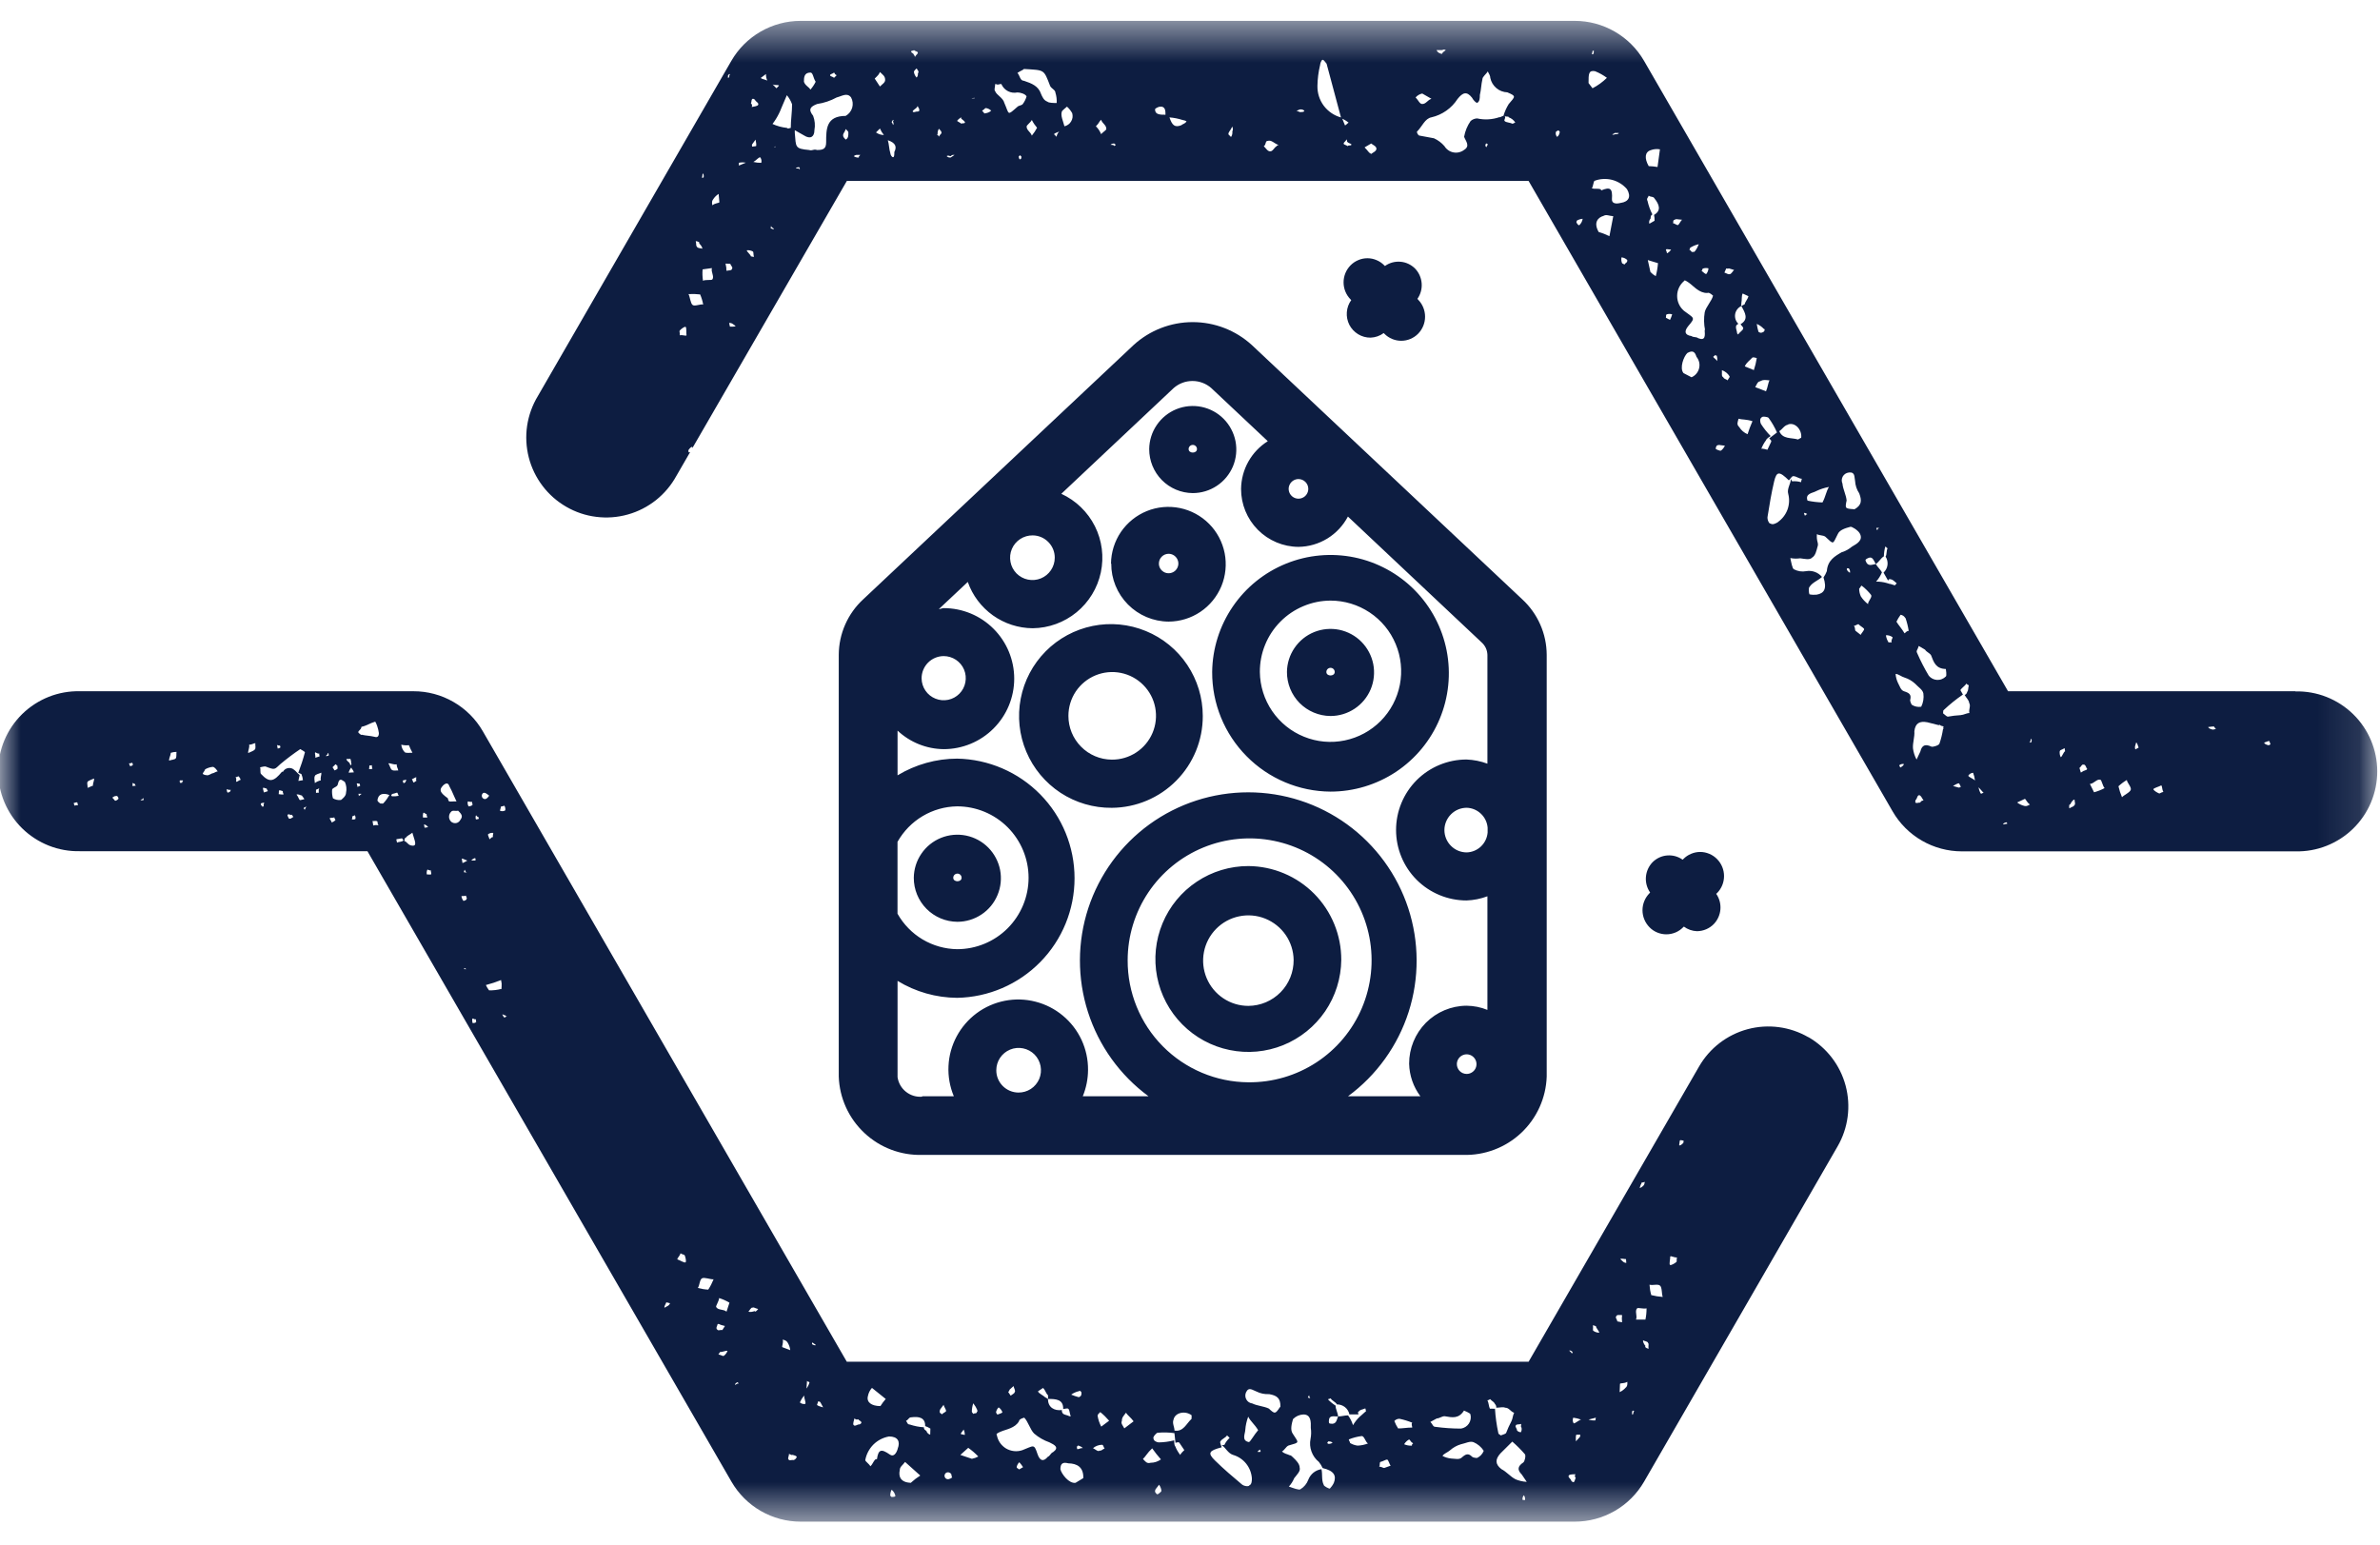 <svg width="57" height="37" viewBox="0 0 57 37" fill="none" xmlns="http://www.w3.org/2000/svg">
<mask id="mask0_50_1123" style="mask-type:luminance" maskUnits="userSpaceOnUse" x="0" y="0" width="57" height="37">
<path d="M56.89 0.5H0V36.446H56.89V0.5Z" fill="white"/>
</mask>
<g mask="url(#mask0_50_1123)">
<path d="M41.102 21.407C41.178 21.516 41.214 21.648 41.203 21.781C41.192 21.914 41.136 22.038 41.043 22.134C40.991 22.187 40.928 22.229 40.86 22.258C40.791 22.287 40.718 22.302 40.643 22.303C40.529 22.299 40.419 22.261 40.328 22.193L40.311 22.209C40.258 22.263 40.196 22.305 40.127 22.334C40.057 22.363 39.983 22.378 39.908 22.378C39.833 22.378 39.759 22.363 39.689 22.334C39.62 22.305 39.557 22.263 39.505 22.209C39.398 22.1 39.337 21.954 39.337 21.801C39.337 21.648 39.398 21.502 39.505 21.393L39.52 21.377C39.444 21.268 39.408 21.136 39.419 21.003C39.43 20.87 39.486 20.746 39.579 20.65C39.673 20.557 39.796 20.499 39.928 20.489C40.06 20.478 40.191 20.514 40.299 20.591L40.315 20.575C40.368 20.521 40.43 20.479 40.5 20.45C40.569 20.421 40.643 20.405 40.718 20.405C40.794 20.405 40.868 20.421 40.937 20.45C41.007 20.479 41.069 20.521 41.122 20.575C41.23 20.684 41.29 20.83 41.29 20.983C41.29 21.136 41.23 21.282 41.122 21.391L41.102 21.407ZM33.947 7.157C34.023 7.048 34.059 6.916 34.048 6.783C34.037 6.65 33.981 6.525 33.888 6.43C33.794 6.337 33.671 6.279 33.539 6.269C33.408 6.258 33.276 6.294 33.169 6.371L33.152 6.355C33.099 6.301 33.037 6.259 32.967 6.23C32.898 6.2 32.824 6.185 32.748 6.185C32.673 6.185 32.599 6.2 32.53 6.23C32.46 6.259 32.398 6.301 32.345 6.355C32.238 6.464 32.178 6.61 32.178 6.763C32.178 6.916 32.238 7.062 32.345 7.171L32.362 7.187C32.3 7.272 32.264 7.372 32.256 7.477C32.248 7.581 32.269 7.686 32.316 7.779C32.364 7.872 32.437 7.95 32.527 8.005C32.616 8.059 32.719 8.088 32.824 8.087C32.938 8.083 33.048 8.045 33.139 7.977L33.155 7.993C33.208 8.047 33.271 8.089 33.34 8.118C33.409 8.147 33.484 8.162 33.559 8.162C33.634 8.162 33.709 8.147 33.778 8.118C33.847 8.089 33.91 8.047 33.963 7.993C34.07 7.884 34.13 7.738 34.13 7.585C34.13 7.432 34.07 7.286 33.963 7.177L33.947 7.157ZM32.123 22.992C32.118 23.431 31.984 23.859 31.737 24.222C31.489 24.585 31.14 24.867 30.733 25.032C30.326 25.197 29.879 25.238 29.449 25.149C29.018 25.061 28.624 24.847 28.315 24.535C28.006 24.223 27.796 23.826 27.712 23.395C27.628 22.964 27.674 22.517 27.843 22.112C28.012 21.706 28.297 21.36 28.663 21.117C29.028 20.873 29.458 20.743 29.897 20.743C30.49 20.747 31.058 20.986 31.475 21.407C31.892 21.829 32.125 22.399 32.123 22.992ZM30.982 22.992C30.979 22.778 30.913 22.57 30.792 22.394C30.671 22.218 30.5 22.082 30.302 22.002C30.104 21.922 29.886 21.903 29.677 21.947C29.468 21.99 29.276 22.095 29.126 22.247C28.976 22.399 28.874 22.593 28.834 22.802C28.793 23.012 28.816 23.229 28.898 23.426C28.981 23.624 29.12 23.792 29.297 23.91C29.475 24.029 29.684 24.092 29.898 24.092C30.041 24.091 30.183 24.062 30.316 24.006C30.448 23.95 30.567 23.869 30.668 23.767C30.769 23.665 30.848 23.544 30.902 23.411C30.956 23.278 30.983 23.135 30.982 22.992ZM26.627 19.348C26.191 19.352 25.764 19.227 25.399 18.988C25.035 18.748 24.749 18.406 24.58 18.005C24.41 17.603 24.363 17.16 24.446 16.732C24.528 16.304 24.736 15.91 25.043 15.6C25.35 15.29 25.742 15.079 26.169 14.992C26.596 14.905 27.04 14.948 27.443 15.114C27.846 15.279 28.191 15.561 28.434 15.924C28.676 16.286 28.806 16.712 28.806 17.148C28.808 17.728 28.58 18.286 28.171 18.698C27.763 19.111 27.207 19.344 26.627 19.348ZM26.627 18.194C26.835 18.196 27.039 18.136 27.212 18.022C27.386 17.908 27.522 17.745 27.603 17.553C27.684 17.362 27.706 17.151 27.667 16.947C27.628 16.742 27.529 16.555 27.382 16.407C27.236 16.259 27.049 16.158 26.845 16.117C26.642 16.076 26.43 16.096 26.238 16.175C26.046 16.254 25.881 16.389 25.765 16.561C25.65 16.734 25.588 16.937 25.588 17.145C25.587 17.421 25.696 17.687 25.89 17.883C26.084 18.08 26.349 18.192 26.625 18.194M26.608 13.499C26.611 13.228 26.694 12.964 26.846 12.74C26.999 12.517 27.214 12.343 27.465 12.241C27.716 12.139 27.992 12.114 28.257 12.168C28.522 12.222 28.766 12.354 28.957 12.546C29.148 12.738 29.277 12.982 29.33 13.248C29.382 13.514 29.355 13.789 29.252 14.039C29.148 14.289 28.973 14.504 28.748 14.655C28.523 14.806 28.259 14.887 27.988 14.888C27.622 14.886 27.271 14.738 27.014 14.478C26.756 14.217 26.612 13.865 26.614 13.499M27.755 13.499C27.755 13.545 27.769 13.59 27.795 13.628C27.821 13.666 27.858 13.695 27.9 13.713C27.943 13.73 27.99 13.735 28.035 13.725C28.08 13.716 28.121 13.694 28.154 13.661C28.186 13.628 28.208 13.587 28.217 13.542C28.226 13.497 28.221 13.45 28.203 13.407C28.185 13.365 28.155 13.329 28.117 13.303C28.079 13.278 28.034 13.264 27.988 13.264C27.957 13.264 27.927 13.27 27.898 13.282C27.87 13.294 27.845 13.311 27.823 13.333C27.801 13.355 27.784 13.381 27.772 13.409C27.761 13.438 27.755 13.468 27.755 13.499ZM21.885 21.024C21.887 20.818 21.95 20.618 22.066 20.448C22.182 20.277 22.346 20.145 22.536 20.068C22.727 19.991 22.937 19.972 23.138 20.013C23.34 20.055 23.525 20.155 23.669 20.301C23.814 20.448 23.912 20.634 23.952 20.835C23.991 21.038 23.97 21.247 23.89 21.437C23.811 21.627 23.678 21.789 23.506 21.903C23.335 22.017 23.134 22.078 22.928 22.078C22.65 22.076 22.384 21.964 22.189 21.767C21.993 21.569 21.884 21.302 21.885 21.024ZM22.83 21.024C22.83 21.135 23.03 21.135 23.03 21.024C23.03 20.997 23.02 20.972 23.001 20.953C22.982 20.934 22.956 20.924 22.93 20.924C22.904 20.924 22.878 20.934 22.859 20.953C22.84 20.972 22.83 20.997 22.83 21.024ZM30.822 16.095C30.824 15.889 30.887 15.689 31.003 15.519C31.119 15.348 31.283 15.216 31.473 15.139C31.664 15.062 31.874 15.043 32.075 15.084C32.277 15.126 32.462 15.226 32.606 15.372C32.751 15.519 32.849 15.704 32.889 15.906C32.928 16.108 32.907 16.318 32.828 16.508C32.748 16.698 32.615 16.86 32.443 16.974C32.272 17.088 32.071 17.149 31.865 17.149C31.587 17.147 31.321 17.035 31.125 16.838C30.93 16.64 30.821 16.373 30.822 16.095ZM31.766 16.095C31.766 16.206 31.966 16.206 31.966 16.095C31.966 16.069 31.956 16.043 31.937 16.024C31.918 16.006 31.892 15.995 31.866 15.995C31.84 15.995 31.814 16.006 31.795 16.024C31.776 16.043 31.766 16.069 31.766 16.095ZM27.523 10.756C27.525 10.55 27.588 10.35 27.704 10.18C27.82 10.009 27.984 9.878 28.174 9.8C28.365 9.723 28.575 9.704 28.776 9.745C28.978 9.787 29.163 9.887 29.307 10.033C29.452 10.18 29.55 10.366 29.59 10.568C29.629 10.77 29.608 10.979 29.529 11.169C29.449 11.359 29.316 11.521 29.144 11.635C28.973 11.749 28.772 11.81 28.566 11.81C28.288 11.808 28.022 11.696 27.827 11.499C27.631 11.301 27.522 11.034 27.523 10.756ZM28.467 10.756C28.467 10.867 28.667 10.867 28.667 10.756C28.667 10.729 28.657 10.704 28.638 10.685C28.619 10.666 28.593 10.656 28.567 10.656C28.541 10.656 28.515 10.666 28.496 10.685C28.477 10.704 28.467 10.729 28.467 10.756ZM29.031 16.095C29.037 15.536 29.209 14.991 29.524 14.529C29.839 14.067 30.283 13.709 30.802 13.499C31.32 13.289 31.889 13.238 32.437 13.35C32.984 13.463 33.486 13.735 33.88 14.133C34.273 14.53 34.54 15.036 34.647 15.584C34.754 16.133 34.696 16.701 34.48 17.218C34.265 17.734 33.902 18.174 33.436 18.485C32.971 18.794 32.424 18.96 31.865 18.96C31.11 18.955 30.387 18.651 29.856 18.113C29.324 17.576 29.028 16.851 29.031 16.095ZM30.173 16.095C30.177 16.429 30.279 16.754 30.467 17.03C30.655 17.306 30.92 17.52 31.23 17.645C31.539 17.771 31.879 17.802 32.206 17.734C32.533 17.667 32.833 17.504 33.068 17.267C33.303 17.03 33.462 16.728 33.526 16.401C33.59 16.073 33.555 15.733 33.426 15.425C33.298 15.117 33.081 14.854 32.803 14.669C32.525 14.484 32.199 14.385 31.865 14.385C31.642 14.386 31.421 14.431 31.215 14.518C31.009 14.604 30.822 14.73 30.665 14.889C30.507 15.048 30.383 15.236 30.299 15.443C30.214 15.65 30.172 15.872 30.173 16.095ZM37.043 15.684V25.784C37.026 26.298 36.805 26.784 36.431 27.135C36.056 27.487 35.557 27.676 35.043 27.661H22.088C21.574 27.676 21.075 27.487 20.701 27.135C20.326 26.784 20.105 26.298 20.088 25.784V15.684C20.089 15.434 20.141 15.188 20.242 14.959C20.342 14.731 20.489 14.525 20.672 14.356L27.148 8.265C27.535 7.911 28.041 7.715 28.565 7.715C29.09 7.715 29.595 7.911 29.982 8.265L36.459 14.356C36.642 14.525 36.789 14.731 36.889 14.959C36.99 15.188 37.042 15.434 37.043 15.684ZM35.628 19.822C35.617 19.695 35.56 19.577 35.468 19.49C35.376 19.402 35.255 19.351 35.128 19.347C34.986 19.347 34.85 19.403 34.75 19.504C34.65 19.604 34.593 19.74 34.593 19.881C34.593 20.023 34.65 20.159 34.75 20.259C34.85 20.36 34.986 20.416 35.128 20.416C35.255 20.412 35.376 20.361 35.468 20.274C35.56 20.186 35.617 20.068 35.628 19.941V19.822ZM31.101 11.474C31.054 11.473 31.009 11.487 30.97 11.512C30.931 11.538 30.9 11.574 30.882 11.617C30.863 11.66 30.858 11.707 30.867 11.753C30.876 11.799 30.898 11.841 30.931 11.874C30.963 11.907 31.005 11.93 31.051 11.939C31.097 11.949 31.144 11.944 31.187 11.926C31.23 11.909 31.267 11.879 31.293 11.84C31.319 11.801 31.333 11.756 31.333 11.709C31.333 11.647 31.309 11.588 31.265 11.544C31.222 11.5 31.163 11.475 31.101 11.474ZM24.733 12.823C24.627 12.822 24.523 12.852 24.434 12.91C24.345 12.968 24.275 13.051 24.234 13.148C24.192 13.246 24.181 13.354 24.201 13.458C24.22 13.562 24.271 13.658 24.345 13.734C24.42 13.809 24.515 13.861 24.619 13.882C24.723 13.903 24.831 13.893 24.929 13.853C25.027 13.813 25.111 13.744 25.17 13.656C25.229 13.568 25.261 13.464 25.261 13.358C25.262 13.217 25.206 13.082 25.107 12.982C25.008 12.881 24.874 12.824 24.733 12.823ZM22.072 16.249C22.073 16.353 22.105 16.455 22.164 16.541C22.223 16.628 22.306 16.694 22.403 16.733C22.5 16.773 22.606 16.782 22.708 16.761C22.811 16.74 22.904 16.689 22.977 16.615C23.051 16.54 23.101 16.446 23.12 16.343C23.14 16.241 23.129 16.135 23.089 16.038C23.049 15.942 22.98 15.86 22.893 15.802C22.807 15.745 22.704 15.714 22.6 15.714C22.459 15.715 22.324 15.772 22.225 15.872C22.126 15.973 22.071 16.108 22.072 16.249ZM21.495 21.884C21.638 22.138 21.845 22.351 22.095 22.5C22.346 22.649 22.631 22.73 22.923 22.734C23.377 22.734 23.812 22.554 24.133 22.233C24.453 21.912 24.634 21.477 24.634 21.023C24.634 20.57 24.453 20.135 24.133 19.814C23.812 19.493 23.377 19.313 22.923 19.313C22.631 19.317 22.346 19.398 22.096 19.547C21.845 19.696 21.638 19.909 21.495 20.163V21.884ZM22.085 26.257H22.844C22.748 26.028 22.704 25.781 22.716 25.533C22.727 25.285 22.794 25.043 22.911 24.824C23.028 24.605 23.192 24.415 23.391 24.267C23.591 24.119 23.82 24.018 24.064 23.97C24.308 23.922 24.559 23.929 24.799 23.991C25.04 24.052 25.263 24.166 25.454 24.325C25.645 24.483 25.798 24.682 25.903 24.907C26.007 25.132 26.06 25.378 26.058 25.626C26.057 25.842 26.014 26.057 25.932 26.257H27.507C26.823 25.754 26.315 25.047 26.056 24.238C25.797 23.429 25.8 22.559 26.064 21.752C26.329 20.945 26.842 20.242 27.53 19.743C28.218 19.245 29.046 18.977 29.895 18.977C30.745 18.977 31.573 19.245 32.261 19.743C32.949 20.242 33.462 20.945 33.727 21.752C33.991 22.559 33.995 23.429 33.736 24.238C33.476 25.047 32.968 25.754 32.284 26.257H34.018C33.849 26.031 33.755 25.759 33.748 25.477C33.747 25.111 33.891 24.759 34.148 24.498C34.406 24.238 34.757 24.09 35.123 24.088C35.294 24.09 35.464 24.123 35.623 24.188V21.467C35.463 21.527 35.294 21.561 35.123 21.567C34.675 21.567 34.246 21.389 33.929 21.073C33.613 20.756 33.435 20.327 33.435 19.879C33.435 19.431 33.613 19.002 33.929 18.685C34.246 18.369 34.675 18.191 35.123 18.191C35.294 18.198 35.463 18.231 35.623 18.291V15.684C35.621 15.627 35.608 15.571 35.584 15.519C35.559 15.468 35.525 15.422 35.482 15.384L32.282 12.372C32.168 12.588 31.998 12.77 31.79 12.898C31.581 13.026 31.342 13.095 31.098 13.098C30.732 13.096 30.381 12.948 30.124 12.688C29.866 12.428 29.722 12.076 29.723 11.71C29.726 11.481 29.785 11.257 29.897 11.057C30.009 10.857 30.169 10.689 30.363 10.567L29.009 9.294C28.884 9.185 28.725 9.125 28.559 9.125C28.393 9.125 28.234 9.185 28.109 9.294L25.418 11.827C25.766 11.987 26.05 12.261 26.222 12.603C26.394 12.945 26.444 13.336 26.364 13.711C26.284 14.086 26.079 14.422 25.783 14.665C25.486 14.908 25.116 15.043 24.733 15.047C24.391 15.045 24.058 14.937 23.78 14.739C23.502 14.54 23.291 14.261 23.178 13.938L22.485 14.589C22.526 14.589 22.56 14.565 22.601 14.565C23.049 14.565 23.479 14.743 23.795 15.06C24.112 15.376 24.29 15.806 24.29 16.254C24.29 16.702 24.112 17.132 23.795 17.448C23.479 17.765 23.049 17.943 22.601 17.943C22.19 17.939 21.796 17.78 21.496 17.499V18.57C21.927 18.31 22.421 18.171 22.924 18.17C23.674 18.184 24.389 18.492 24.915 19.028C25.441 19.563 25.735 20.284 25.735 21.035C25.735 21.785 25.441 22.506 24.915 23.041C24.389 23.577 23.674 23.885 22.924 23.899C22.42 23.896 21.926 23.756 21.496 23.493V25.799C21.516 25.938 21.588 26.063 21.698 26.15C21.808 26.237 21.947 26.279 22.086 26.267M35.124 25.722C35.171 25.722 35.216 25.709 35.255 25.683C35.294 25.658 35.325 25.621 35.343 25.578C35.361 25.535 35.366 25.488 35.357 25.442C35.348 25.397 35.326 25.355 35.293 25.322C35.26 25.288 35.218 25.266 35.173 25.257C35.127 25.247 35.08 25.252 35.037 25.27C34.993 25.287 34.957 25.318 34.931 25.356C34.905 25.395 34.891 25.44 34.891 25.487C34.891 25.549 34.916 25.608 34.959 25.652C35.003 25.697 35.062 25.721 35.124 25.722ZM29.897 25.922C30.476 25.928 31.044 25.762 31.528 25.445C32.013 25.128 32.392 24.674 32.618 24.141C32.843 23.608 32.906 23.019 32.797 22.451C32.688 21.882 32.412 21.359 32.005 20.947C31.598 20.535 31.077 20.254 30.51 20.139C29.943 20.023 29.354 20.079 28.818 20.299C28.283 20.519 27.825 20.893 27.502 21.374C27.18 21.855 27.007 22.421 27.007 23C27.004 23.77 27.306 24.511 27.848 25.059C28.39 25.607 29.127 25.917 29.897 25.922ZM24.39 26.168C24.496 26.169 24.6 26.139 24.689 26.081C24.778 26.023 24.847 25.939 24.889 25.842C24.93 25.744 24.941 25.636 24.921 25.532C24.901 25.428 24.851 25.332 24.776 25.256C24.701 25.181 24.606 25.13 24.502 25.109C24.398 25.088 24.29 25.098 24.192 25.139C24.094 25.179 24.01 25.248 23.951 25.336C23.892 25.424 23.861 25.528 23.861 25.634C23.86 25.775 23.916 25.91 24.015 26.01C24.114 26.11 24.249 26.167 24.39 26.168Z" fill="#0D1D41"/>
<path d="M43.309 24.842C42.869 24.588 42.347 24.519 41.856 24.65C41.365 24.782 40.947 25.102 40.693 25.542L36.61 32.614H20.28L11.563 17.514C11.395 17.222 11.152 16.98 10.86 16.812C10.568 16.643 10.237 16.555 9.9 16.556H1.916C1.661 16.55 1.407 16.595 1.169 16.689C0.932 16.783 0.716 16.923 0.533 17.101C0.35 17.28 0.205 17.493 0.106 17.728C0.007 17.963 -0.044 18.216 -0.044 18.471C-0.044 18.727 0.007 18.98 0.106 19.215C0.205 19.45 0.35 19.663 0.533 19.842C0.716 20.02 0.932 20.16 1.169 20.254C1.407 20.348 1.661 20.393 1.916 20.387H8.8L17.518 35.487C17.686 35.778 17.927 36.02 18.218 36.188C18.51 36.357 18.84 36.445 19.176 36.445H37.716C38.052 36.445 38.383 36.356 38.674 36.188C38.965 36.02 39.207 35.778 39.375 35.487L44.01 27.456C44.264 27.016 44.333 26.494 44.202 26.003C44.071 25.512 43.75 25.094 43.31 24.84M1.791 19.298C1.774 19.286 1.766 19.232 1.766 19.232C1.793 19.232 1.831 19.207 1.848 19.219C1.865 19.231 1.848 19.246 1.871 19.284C1.802 19.284 1.79 19.298 1.79 19.298M12 19.314C12.044 19.321 12.067 19.29 12.082 19.301C12.101 19.334 12.108 19.373 12.1 19.41C12.081 19.421 12.06 19.428 12.038 19.429C12.017 19.43 11.995 19.426 11.975 19.417C11.965 19.432 11.993 19.357 12 19.317M11.81 20.046C11.755 20.054 11.761 20.082 11.722 20.101C11.722 20.074 11.677 20.001 11.689 19.981C11.723 19.956 11.766 19.944 11.809 19.948C11.825 19.959 11.791 20.006 11.809 20.048M9.793 17.848C9.818 17.91 9.846 17.97 9.878 18.029C9.808 18.029 9.727 18.041 9.694 18.017C9.647 17.968 9.617 17.904 9.61 17.836C9.67 17.851 9.732 17.855 9.793 17.848ZM9.5 18.306C9.5 18.377 9.53 18.4 9.538 18.454C9.496 18.447 9.429 18.472 9.382 18.437C9.351 18.415 9.337 18.337 9.301 18.283C9.355 18.274 9.419 18.32 9.501 18.306M8.035 18.306C8.064 18.306 8.056 18.346 8.083 18.34C8.076 18.383 8.092 18.395 8.083 18.411C8.062 18.432 8.035 18.446 8.006 18.451C8.006 18.424 7.97 18.401 7.966 18.374L8.035 18.306ZM7.646 18.049C7.638 18.092 7.669 18.114 7.646 18.118C7.623 18.122 7.58 18.143 7.552 18.148C7.56 18.104 7.535 18.038 7.546 18.023C7.557 18.008 7.593 18.057 7.646 18.049ZM6.707 17.849C6.699 17.892 6.727 17.887 6.715 17.903C6.697 17.918 6.674 17.927 6.65 17.928L6.636 17.846C6.663 17.841 6.683 17.88 6.707 17.846M2.229 18.819C2.174 18.827 2.15 18.859 2.097 18.868C2.103 18.824 2.078 18.757 2.097 18.726C2.116 18.695 2.213 18.666 2.252 18.646C2.26 18.7 2.225 18.746 2.224 18.818M2.756 19.179C2.741 19.168 2.72 19.128 2.69 19.106C2.7 19.09 2.728 19.086 2.739 19.07C2.754 19.081 2.777 19.05 2.809 19.07C2.825 19.081 2.845 19.121 2.834 19.136C2.823 19.151 2.772 19.187 2.756 19.176M3.087 18.284C3.157 18.284 3.153 18.261 3.169 18.272C3.169 18.272 3.19 18.31 3.178 18.327C3.166 18.344 3.112 18.35 3.112 18.35C3.112 18.35 3.112 18.324 3.087 18.284ZM3.175 18.829V18.758C3.186 18.742 3.207 18.781 3.234 18.776C3.234 18.803 3.234 18.803 3.255 18.816C3.227 18.819 3.2 18.823 3.173 18.829M3.366 19.161L3.404 19.14C3.408 19.14 3.411 19.139 3.415 19.137C3.418 19.135 3.421 19.133 3.423 19.13C3.425 19.127 3.427 19.124 3.427 19.12C3.428 19.116 3.428 19.113 3.427 19.109C3.444 19.121 3.437 19.164 3.437 19.164C3.437 19.164 3.382 19.172 3.367 19.164M4.209 18.164C4.186 18.197 4.089 18.198 4.051 18.218C4.042 18.163 4.087 18.1 4.091 18.03C4.135 18.016 4.181 18.009 4.227 18.008C4.22 18.052 4.233 18.132 4.209 18.164ZM4.36 18.754C4.329 18.732 4.322 18.775 4.318 18.747C4.31 18.741 4.304 18.732 4.303 18.721C4.301 18.711 4.303 18.701 4.309 18.692H4.379C4.395 18.703 4.356 18.724 4.36 18.751M5.078 18.524C5.046 18.543 5.013 18.558 4.978 18.569C4.95 18.569 4.864 18.559 4.86 18.532C4.844 18.521 4.894 18.484 4.913 18.426C4.97 18.393 5.033 18.373 5.098 18.367C5.141 18.374 5.178 18.424 5.214 18.475C5.159 18.483 5.136 18.515 5.082 18.524M5.514 18.956C5.514 18.956 5.465 18.993 5.45 18.981C5.435 18.969 5.425 18.915 5.436 18.899C5.436 18.899 5.484 18.933 5.522 18.913C5.522 18.94 5.522 18.94 5.514 18.956ZM5.659 18.723C5.644 18.712 5.678 18.664 5.641 18.615C5.696 18.607 5.707 18.59 5.707 18.59C5.735 18.612 5.755 18.643 5.763 18.678C5.736 18.678 5.674 18.734 5.663 18.722M6.098 17.955C6.075 17.987 5.982 18.015 5.944 18.036C5.935 17.981 5.98 17.918 5.967 17.836C6.037 17.836 6.059 17.807 6.115 17.799C6.108 17.842 6.136 17.935 6.098 17.955ZM6.318 19.316C6.274 19.308 6.278 19.336 6.274 19.308C6.258 19.297 6.238 19.258 6.249 19.242C6.249 19.242 6.315 19.218 6.331 19.229C6.322 19.241 6.316 19.255 6.314 19.27C6.312 19.285 6.313 19.302 6.318 19.316ZM6.318 18.98C6.318 18.953 6.289 18.886 6.301 18.871C6.313 18.856 6.36 18.889 6.386 18.885C6.386 18.912 6.422 18.935 6.411 18.951L6.318 18.98ZM6.673 19.02C6.684 19.004 6.673 18.92 6.687 18.934C6.699 18.918 6.73 18.94 6.773 18.948C6.766 18.99 6.798 19.014 6.787 19.029C6.749 19.03 6.71 19.028 6.673 19.02ZM6.921 19.607C6.921 19.607 6.866 19.518 6.892 19.513C6.915 19.482 6.951 19.532 6.992 19.513C7.013 19.553 7.013 19.553 7.028 19.564C6.99 19.584 6.967 19.616 6.928 19.609M6.776 18.489C6.774 18.487 6.772 18.486 6.77 18.485C6.768 18.484 6.765 18.483 6.763 18.483C6.76 18.483 6.758 18.484 6.755 18.485C6.753 18.486 6.751 18.487 6.749 18.489C6.561 18.714 6.458 18.759 6.254 18.54C6.223 18.518 6.248 18.416 6.228 18.378C6.282 18.368 6.349 18.344 6.379 18.366C6.587 18.444 6.572 18.433 6.718 18.298C6.87 18.171 7.027 18.053 7.191 17.942C7.208 17.954 7.313 18.006 7.302 18.022C7.258 18.187 7.205 18.349 7.144 18.509L7.218 18.539C7.238 18.586 7.25 18.635 7.255 18.686L7.146 18.704L7.178 18.559C7.162 18.548 7.151 18.559 7.162 18.548C7.115 18.514 7.095 18.475 7.048 18.441C7.029 18.423 7.005 18.409 6.98 18.401C6.954 18.394 6.927 18.392 6.901 18.396C6.875 18.4 6.85 18.411 6.828 18.426C6.807 18.441 6.789 18.462 6.776 18.485M7.101 19.032C7.141 19.013 7.188 19.047 7.23 19.054C7.251 19.092 7.283 19.115 7.287 19.143C7.259 19.143 7.194 19.172 7.177 19.159C7.16 19.146 7.133 19.059 7.101 19.032ZM7.311 19.377C7.295 19.366 7.311 19.404 7.299 19.393C7.299 19.393 7.267 19.37 7.278 19.354C7.262 19.343 7.317 19.334 7.329 19.318C7.344 19.329 7.307 19.35 7.311 19.377ZM7.637 18.988C7.622 18.976 7.584 18.997 7.568 18.988V18.918C7.579 18.902 7.595 18.913 7.646 18.878C7.615 18.953 7.646 18.978 7.635 18.99M7.685 18.69C7.633 18.701 7.584 18.723 7.541 18.755C7.533 18.701 7.52 18.619 7.541 18.587C7.548 18.545 7.657 18.527 7.695 18.506C7.704 18.561 7.67 18.606 7.683 18.689M7.813 18.11C7.797 18.098 7.836 18.078 7.847 18.063C7.846 18.059 7.847 18.056 7.847 18.052C7.848 18.049 7.85 18.046 7.852 18.043C7.854 18.04 7.857 18.037 7.86 18.035C7.863 18.034 7.866 18.032 7.87 18.032C7.858 18.047 7.878 18.087 7.878 18.087C7.868 18.103 7.812 18.111 7.812 18.111M7.942 19.695C7.942 19.669 7.886 19.607 7.898 19.595C7.91 19.583 7.967 19.595 8.007 19.577C8.015 19.632 8.043 19.628 8.032 19.643C8.008 19.669 7.977 19.688 7.943 19.698M8.163 19.16C8.097 19.169 8.031 19.154 7.974 19.12C7.955 19.053 7.948 18.983 7.954 18.914C7.961 18.872 8.043 18.858 8.078 18.814C8.101 18.783 8.099 18.685 8.153 18.677C8.165 18.661 8.243 18.717 8.259 18.728C8.297 18.809 8.307 18.901 8.287 18.989C8.287 19.061 8.212 19.127 8.162 19.163M8.393 18.176C8.406 18.211 8.412 18.248 8.411 18.285C8.427 18.297 8.411 18.314 8.404 18.329C8.388 18.317 8.372 18.306 8.383 18.29C8.363 18.252 8.305 18.233 8.295 18.179L8.393 18.176ZM8.413 18.383C8.418 18.411 8.465 18.444 8.474 18.499L8.35 18.506C8.361 18.461 8.383 18.42 8.412 18.384M8.431 19.624C8.415 19.613 8.454 19.592 8.431 19.554C8.486 19.545 8.482 19.518 8.497 19.529C8.506 19.541 8.512 19.554 8.514 19.568C8.516 19.583 8.515 19.597 8.511 19.611C8.526 19.623 8.445 19.635 8.429 19.624M8.543 18.768C8.553 18.752 8.586 18.776 8.613 18.768C8.613 18.795 8.633 18.808 8.622 18.823L8.556 18.848C8.568 18.832 8.543 18.766 8.543 18.766M8.629 19.045C8.613 19.034 8.617 19.061 8.59 19.066C8.602 19.05 8.582 19.012 8.582 19.012H8.652C8.668 19.024 8.613 19.034 8.629 19.045ZM8.662 17.602C8.633 17.602 8.582 17.545 8.582 17.545C8.574 17.491 8.644 17.494 8.657 17.408C8.766 17.389 8.867 17.318 8.987 17.284C9.005 17.316 9.02 17.349 9.032 17.384C9.052 17.44 9.066 17.499 9.074 17.558C9.074 17.658 9.021 17.665 8.963 17.646C8.863 17.62 8.763 17.622 8.663 17.597M8.838 18.421C8.848 18.405 8.838 18.351 8.851 18.335C8.864 18.319 8.867 18.346 8.906 18.327C8.906 18.397 8.92 18.409 8.92 18.409C8.909 18.425 8.865 18.417 8.839 18.422M8.939 19.772L8.922 19.663C8.937 19.674 9.004 19.65 9.036 19.673C9.052 19.685 9.029 19.716 9.065 19.767C9.024 19.757 8.979 19.759 8.939 19.772ZM9.189 19.231C9.166 19.262 9.134 19.239 9.107 19.244C9.09 19.232 9.044 19.198 9.039 19.171C9.056 19.014 9.176 18.982 9.326 19.042C9.288 19.11 9.242 19.174 9.189 19.231ZM9.368 19.048L9.391 19.017C9.432 19.008 9.472 18.997 9.511 18.983C9.528 18.995 9.536 19.049 9.551 19.06C9.501 19.071 9.451 19.074 9.4 19.071C9.388 19.087 9.384 19.059 9.367 19.048M9.63 20.148C9.59 20.168 9.548 20.161 9.508 20.181C9.508 20.154 9.485 20.116 9.496 20.1L9.631 20.078C9.637 20.099 9.65 20.116 9.668 20.128C9.641 20.128 9.645 20.159 9.63 20.148ZM9.646 18.693C9.675 18.693 9.712 18.669 9.728 18.68C9.744 18.691 9.705 18.711 9.71 18.74C9.695 18.741 9.68 18.748 9.67 18.76C9.655 18.749 9.65 18.722 9.645 18.694M9.826 20.243C9.767 20.225 9.742 20.159 9.684 20.143C9.691 20.1 9.684 20.073 9.714 20.068C9.76 20.006 9.814 19.996 9.876 19.944L9.933 20.131C9.966 20.251 9.928 20.271 9.826 20.245M9.904 18.739C9.888 18.728 9.879 18.673 9.864 18.662C9.891 18.657 9.941 18.62 9.964 18.617C9.987 18.614 9.946 18.675 9.977 18.698C9.938 18.719 9.915 18.751 9.9 18.739M10.142 19.468C10.154 19.452 10.19 19.502 10.217 19.497C10.21 19.54 10.242 19.563 10.23 19.58H10.13C10.124 19.543 10.127 19.504 10.138 19.468M10.155 19.744C10.183 19.744 10.202 19.778 10.214 19.762C10.214 19.789 10.246 19.785 10.25 19.813L10.168 19.825L10.155 19.744ZM10.223 20.944C10.214 20.907 10.218 20.867 10.234 20.832C10.246 20.816 10.265 20.854 10.32 20.846C10.312 20.889 10.343 20.911 10.32 20.946L10.223 20.944ZM10.607 18.817C10.679 18.749 10.734 18.741 10.763 18.833C10.802 18.904 10.837 18.978 10.868 19.053L10.933 19.196C10.889 19.189 10.808 19.202 10.765 19.196C10.738 19.196 10.725 19.119 10.725 19.119C10.535 18.982 10.511 18.919 10.607 18.819M10.818 19.692C10.799 19.677 10.784 19.659 10.773 19.638C10.762 19.617 10.755 19.594 10.754 19.57C10.753 19.546 10.757 19.523 10.766 19.5C10.774 19.478 10.788 19.458 10.805 19.442C10.839 19.395 10.93 19.437 10.969 19.415C11.084 19.522 11.078 19.566 11.02 19.645C11.011 19.662 10.998 19.677 10.982 19.688C10.967 19.7 10.949 19.708 10.93 19.712C10.911 19.716 10.892 19.717 10.873 19.713C10.854 19.709 10.836 19.702 10.82 19.691M11.12 23.203L11.109 23.219C11.109 23.219 11.116 23.176 11.132 23.187L11.163 23.21C11.151 23.226 11.12 23.203 11.12 23.203ZM11.095 21.574C11.073 21.543 11.058 21.507 11.05 21.469C11.06 21.453 11.12 21.469 11.16 21.452C11.168 21.506 11.194 21.501 11.172 21.533C11.189 21.545 11.112 21.585 11.095 21.574ZM11.11 20.888C11.113 20.867 11.12 20.848 11.129 20.829L11.149 20.867C11.154 20.895 11.166 20.879 11.182 20.89C11.159 20.898 11.134 20.898 11.111 20.89M11.077 20.672L11.059 20.563C11.086 20.563 11.134 20.593 11.192 20.612C11.155 20.635 11.117 20.655 11.077 20.672ZM11.201 19.2C11.213 19.184 11.26 19.219 11.301 19.2C11.309 19.255 11.326 19.266 11.314 19.281C11.302 19.296 11.236 19.322 11.221 19.31C11.201 19.277 11.195 19.238 11.203 19.201M11.379 20.554C11.396 20.566 11.384 20.582 11.388 20.609H11.288C11.31 20.581 11.341 20.561 11.376 20.553M11.396 24.486C11.384 24.494 11.371 24.5 11.357 24.502C11.343 24.505 11.329 24.503 11.315 24.499C11.315 24.472 11.301 24.418 11.315 24.399C11.329 24.38 11.347 24.422 11.401 24.413C11.394 24.457 11.411 24.468 11.401 24.484M11.454 19.617L11.401 19.626C11.386 19.615 11.387 19.545 11.401 19.526C11.401 19.526 11.437 19.577 11.464 19.572C11.452 19.588 11.484 19.611 11.456 19.614M11.544 19.029C11.584 18.937 11.668 19.022 11.716 19.057C11.682 19.104 11.625 19.182 11.556 19.11C11.548 19.098 11.542 19.085 11.54 19.071C11.538 19.057 11.539 19.043 11.544 19.029ZM12.001 23.687C11.907 23.711 11.81 23.722 11.713 23.72C11.683 23.68 11.657 23.638 11.636 23.593C11.76 23.561 11.881 23.521 12 23.473L12.014 23.555C12.015 23.602 12.013 23.648 12.009 23.695M12.075 24.369C12.075 24.369 12.024 24.307 12.035 24.292C12.035 24.292 12.081 24.325 12.093 24.31C12.098 24.338 12.126 24.333 12.14 24.344C12.113 24.344 12.092 24.38 12.075 24.369ZM15.974 31.288L15.915 31.321C15.9 31.294 15.944 31.235 15.958 31.192L16.047 31.214C16.041 31.231 16.031 31.246 16.018 31.259C16.006 31.271 15.991 31.281 15.974 31.288ZM16.417 30.235C16.386 30.252 16.27 30.175 16.225 30.165C16.21 30.137 16.269 30.105 16.299 30.018C16.357 30.057 16.385 30.041 16.399 30.069C16.413 30.097 16.445 30.219 16.417 30.235ZM16.962 30.888C16.878 30.884 16.794 30.87 16.713 30.848C16.757 30.788 16.755 30.648 16.813 30.617C16.871 30.586 17.013 30.646 17.09 30.641C17.055 30.727 17.013 30.81 16.962 30.888ZM17.187 31.715C17.218 31.698 17.233 31.725 17.276 31.736L17.362 31.759L17.3 31.856C17.255 31.847 17.2 31.877 17.184 31.85C17.123 31.813 17.195 31.738 17.184 31.711M17.337 32.472C17.308 32.488 17.294 32.461 17.205 32.439L17.249 32.379C17.293 32.391 17.381 32.343 17.423 32.354C17.407 32.401 17.377 32.443 17.337 32.472ZM17.4 31.416C17.327 31.35 17.2 31.387 17.152 31.305C17.137 31.278 17.223 31.159 17.222 31.09C17.309 31.117 17.392 31.154 17.47 31.201L17.4 31.416ZM17.665 33.137L17.606 33.17C17.591 33.143 17.65 33.11 17.65 33.11C17.679 33.094 17.665 33.137 17.694 33.122C17.68 33.164 17.694 33.122 17.665 33.138M18.071 31.401C18.042 31.417 17.94 31.437 17.925 31.409C17.954 31.393 17.983 31.309 18.025 31.319C18.054 31.303 18.068 31.33 18.158 31.352C18.113 31.411 18.085 31.427 18.07 31.4M18.747 32.084C18.837 32.107 18.847 32.133 18.866 32.161C18.899 32.215 18.919 32.275 18.926 32.338L18.736 32.266C18.721 32.239 18.764 32.181 18.747 32.084ZM19.01 34.97C18.964 34.959 18.91 34.99 18.894 34.963C18.848 34.953 18.906 34.851 18.894 34.823C18.94 34.833 18.955 34.861 18.983 34.845C19.026 34.856 19.069 34.868 19.083 34.894C19.077 34.911 19.068 34.926 19.056 34.939C19.043 34.952 19.029 34.962 19.012 34.969M19.158 33.586C19.184 33.528 19.218 33.474 19.258 33.424C19.258 33.495 19.302 33.576 19.289 33.624C19.266 33.629 19.242 33.629 19.219 33.623C19.196 33.617 19.175 33.606 19.157 33.59M19.315 33.257L19.328 33.073C19.343 33.101 19.372 33.085 19.387 33.111C19.372 33.164 19.348 33.213 19.315 33.257ZM19.45 32.196C19.448 32.192 19.447 32.188 19.447 32.184C19.446 32.18 19.447 32.176 19.448 32.172C19.45 32.168 19.452 32.164 19.454 32.161C19.457 32.158 19.46 32.156 19.464 32.154C19.478 32.18 19.524 32.191 19.539 32.217C19.508 32.234 19.45 32.196 19.45 32.196ZM19.567 33.647L19.597 33.561C19.64 33.573 19.64 33.573 19.655 33.599L19.714 33.708C19.671 33.696 19.582 33.674 19.567 33.647ZM36.432 34.1C36.432 34.147 36.415 34.17 36.439 34.192C36.448 34.23 36.443 34.269 36.425 34.303C36.407 34.303 36.39 34.3 36.374 34.292C36.358 34.285 36.343 34.274 36.332 34.261C36.332 34.214 36.28 34.17 36.301 34.148C36.301 34.101 36.412 34.124 36.433 34.101M31.822 34.524C31.839 34.523 31.856 34.525 31.872 34.53C31.888 34.535 31.902 34.544 31.915 34.555C31.887 34.573 31.854 34.583 31.821 34.582C31.817 34.582 31.813 34.582 31.809 34.58C31.805 34.579 31.802 34.577 31.799 34.574C31.796 34.571 31.793 34.568 31.791 34.564C31.79 34.56 31.789 34.556 31.789 34.552C31.822 34.524 31.789 34.523 31.822 34.524ZM31.353 33.414C31.353 33.414 31.353 33.473 31.382 33.473C31.351 33.501 31.351 33.473 31.322 33.473L31.353 33.414ZM29.824 34.248C29.832 34.14 29.856 34.033 29.894 33.931C29.953 34.047 30.043 34.107 30.132 34.254C30.032 34.368 29.943 34.539 29.91 34.539C29.727 34.506 29.822 34.339 29.824 34.248ZM25.841 33.32C25.872 33.291 25.901 33.351 25.901 33.351C25.901 33.409 25.901 33.437 25.838 33.465C25.775 33.448 25.714 33.428 25.654 33.403C25.71 33.363 25.774 33.334 25.841 33.32ZM25.934 34.682C25.871 34.682 25.84 34.709 25.81 34.709C25.78 34.709 25.81 34.679 25.782 34.65C25.786 34.65 25.79 34.65 25.793 34.648C25.797 34.647 25.8 34.645 25.803 34.642C25.806 34.639 25.808 34.636 25.81 34.632C25.811 34.629 25.812 34.625 25.812 34.621C25.858 34.63 25.9 34.651 25.934 34.682ZM24.98 33.243C25.042 33.302 25.04 33.36 25.1 33.419V33.506C25.286 33.506 25.469 33.514 25.463 33.745C25.526 33.745 25.557 33.719 25.588 33.745C25.619 33.771 25.616 33.862 25.645 33.921H25.615C25.553 33.89 25.492 33.888 25.46 33.86C25.449 33.848 25.441 33.834 25.436 33.819C25.431 33.804 25.43 33.788 25.432 33.772C25.248 33.796 25.095 33.706 25.099 33.504C25.069 33.504 25.07 33.474 25.04 33.473C24.978 33.414 24.887 33.383 24.858 33.325L24.98 33.243ZM24.18 33.283L24.274 33.198C24.274 33.227 24.332 33.316 24.301 33.343C24.301 33.373 24.237 33.4 24.206 33.428L24.146 33.34C24.163 33.325 24.175 33.305 24.18 33.283ZM23.31 33.611C23.4 33.729 23.428 33.816 23.398 33.811C23.398 33.868 23.334 33.838 23.304 33.866C23.304 33.837 23.274 33.836 23.275 33.808C23.276 33.74 23.288 33.672 23.31 33.608M23.08 34.239C23.097 34.275 23.106 34.315 23.107 34.355C23.107 34.384 23.077 34.355 23.047 34.355C23.017 34.355 23.014 34.355 23.015 34.326L23.08 34.239ZM20.88 33.239L21.213 33.507C21.166 33.56 21.124 33.617 21.086 33.677C20.87 33.677 20.747 33.583 20.786 33.438C20.8 33.363 20.835 33.294 20.886 33.238M20.586 34.116C20.54 34.106 20.47 34.18 20.44 34.126C20.424 34.099 20.452 34.013 20.465 33.97C20.475 33.984 20.489 33.994 20.505 33.998C20.522 34.002 20.539 34 20.554 33.993C20.568 34.02 20.613 34.031 20.627 34.058C20.641 34.085 20.613 34.101 20.585 34.117M21.35 35.853L21.321 35.824C21.32 35.774 21.331 35.725 21.354 35.68C21.4 35.717 21.432 35.769 21.444 35.827C21.444 35.855 21.383 35.854 21.35 35.853ZM21.5 34.7C21.467 34.814 21.4 34.9 21.313 34.839C21.1 34.691 21.037 34.717 21.002 34.949H20.972C20.908 35.006 20.907 35.063 20.845 35.119C20.814 35.06 20.722 35.001 20.723 34.971C20.748 34.83 20.817 34.7 20.918 34.598C21.02 34.497 21.151 34.43 21.292 34.405C21.506 34.405 21.566 34.527 21.499 34.699M21.821 35.515C21.543 35.509 21.521 35.335 21.549 35.215C21.549 35.128 21.614 35.101 21.676 35.015L22.04 35.341C21.962 35.39 21.888 35.446 21.82 35.509M22.278 34.362C22.256 34.356 22.237 34.345 22.221 34.329C22.205 34.314 22.193 34.294 22.187 34.273C22.155 34.244 22.125 34.243 22.127 34.185C22.012 34.178 21.899 34.155 21.79 34.119C21.727 34.119 21.728 34.06 21.699 34.031C21.762 34.002 21.763 33.945 21.824 33.946C22.011 33.921 22.163 33.954 22.157 34.156C22.201 34.171 22.243 34.191 22.282 34.216L22.278 34.362ZM22.506 33.817C22.504 33.801 22.506 33.785 22.512 33.77C22.517 33.755 22.526 33.741 22.537 33.73L22.599 33.646C22.599 33.674 22.659 33.762 22.659 33.792C22.659 33.822 22.564 33.848 22.564 33.877C22.534 33.848 22.505 33.847 22.505 33.818M22.745 35.418C22.732 35.425 22.718 35.429 22.703 35.429C22.689 35.429 22.675 35.425 22.662 35.418C22.649 35.41 22.639 35.4 22.632 35.387C22.625 35.375 22.621 35.361 22.621 35.346C22.621 35.331 22.625 35.317 22.632 35.305C22.639 35.292 22.649 35.282 22.662 35.274C22.675 35.267 22.689 35.263 22.703 35.263C22.718 35.263 22.732 35.267 22.745 35.274C22.807 35.305 22.774 35.332 22.805 35.392C22.773 35.392 22.772 35.419 22.742 35.419M23.277 34.94L23 34.847L23.189 34.677C23.276 34.739 23.357 34.808 23.43 34.885C23.382 34.911 23.33 34.93 23.276 34.94M23.918 33.709C23.96 33.737 23.992 33.779 24.008 33.828C23.977 33.856 23.947 33.855 23.883 33.883C23.883 33.854 23.854 33.852 23.855 33.824C23.863 33.78 23.885 33.739 23.917 33.708M24.408 35.195C24.379 35.166 24.348 35.166 24.349 35.136C24.358 35.092 24.38 35.053 24.412 35.022C24.445 35.059 24.476 35.098 24.502 35.14L24.408 35.195ZM25.22 34.78C25.157 34.807 25.156 34.865 25.093 34.893C25 35.006 24.908 35.004 24.849 34.829C24.762 34.567 24.761 34.629 24.482 34.734C24.418 34.755 24.351 34.763 24.284 34.755C24.218 34.748 24.153 34.727 24.095 34.693C24.038 34.658 23.988 34.612 23.95 34.557C23.912 34.502 23.886 34.439 23.874 34.373C23.844 34.344 23.905 34.316 23.968 34.289C24.093 34.234 24.309 34.209 24.405 34.039C24.405 34.009 24.436 33.98 24.53 33.954C24.62 34.043 24.676 34.247 24.767 34.335C24.875 34.428 25 34.499 25.134 34.546C25.256 34.606 25.377 34.667 25.221 34.78M25.759 35.515C25.603 35.54 25.423 35.305 25.396 35.189C25.396 35.044 25.462 35.016 25.585 35.048C25.801 35.053 25.952 35.142 25.945 35.402L25.759 35.515ZM26.33 34.746C26.297 34.775 26.238 34.715 26.177 34.685C26.238 34.634 26.314 34.605 26.394 34.604C26.427 34.604 26.426 34.663 26.455 34.692C26.391 34.72 26.391 34.747 26.33 34.746ZM26.374 34.169C26.331 34.087 26.301 33.998 26.287 33.907C26.287 33.879 26.319 33.85 26.351 33.821C26.428 33.883 26.499 33.953 26.563 34.028L26.374 34.169ZM26.927 34.211C26.898 34.152 26.837 34.093 26.868 34.035C26.868 33.949 26.903 33.921 26.968 33.835C26.999 33.895 27.088 33.955 27.149 34.042L26.927 34.211ZM27.373 34.944C27.436 34.887 27.473 34.802 27.594 34.689C27.659 34.781 27.729 34.87 27.804 34.954C27.732 35.006 27.645 35.035 27.556 35.035C27.462 35.061 27.433 35.003 27.373 34.944ZM27.725 35.791C27.692 35.791 27.663 35.731 27.663 35.731C27.662 35.715 27.664 35.699 27.669 35.684C27.675 35.669 27.683 35.656 27.695 35.645L27.759 35.561C27.79 35.603 27.81 35.654 27.816 35.706C27.816 35.735 27.725 35.791 27.725 35.791ZM28.267 34.848C28.218 34.786 28.177 34.717 28.148 34.643C28.119 34.613 28.121 34.526 28.121 34.498C28 34.528 27.876 34.545 27.751 34.547C27.718 34.547 27.626 34.515 27.627 34.457C27.598 34.428 27.693 34.315 27.727 34.316C27.86 34.304 27.994 34.307 28.127 34.325L28.152 34.556C28.185 34.556 28.216 34.527 28.245 34.556L28.364 34.732C28.364 34.732 28.27 34.817 28.269 34.846M28.537 33.984C28.411 34.096 28.344 34.298 28.129 34.264C28.129 34.178 28.07 34.09 28.105 34.003C28.139 33.831 28.386 33.779 28.539 33.898L28.537 33.984ZM29.918 35.577C29.918 35.607 29.792 35.604 29.733 35.545C29.52 35.366 29.309 35.187 29.098 34.98C28.917 34.802 28.95 34.745 29.258 34.665C29.258 34.636 29.201 34.547 29.231 34.52C29.262 34.463 29.356 34.435 29.387 34.379L29.449 34.438C29.396 34.487 29.353 34.545 29.322 34.61H29.259C29.351 34.67 29.41 34.81 29.533 34.847C29.656 34.883 29.765 34.956 29.845 35.056C29.926 35.157 29.973 35.279 29.982 35.407C29.982 35.465 29.982 35.552 29.918 35.579M30.183 34.747C30.183 34.775 30.213 34.747 30.183 34.775H30.12C30.12 34.746 30.184 34.718 30.184 34.718L30.183 34.747ZM30.542 33.828C30.511 33.856 30.42 33.768 30.391 33.738C30.267 33.678 30.113 33.674 29.991 33.614C29.962 33.61 29.934 33.6 29.909 33.584C29.884 33.567 29.864 33.545 29.85 33.52C29.835 33.494 29.827 33.465 29.825 33.436C29.824 33.406 29.829 33.377 29.841 33.35C29.907 33.206 29.998 33.296 30.089 33.327C30.184 33.375 30.29 33.397 30.396 33.391C30.579 33.424 30.67 33.484 30.665 33.691C30.634 33.72 30.6 33.805 30.54 33.833M31.853 35.656C31.823 35.656 31.702 35.594 31.703 35.565C31.643 35.449 31.678 35.304 31.648 35.188C31.578 35.199 31.511 35.228 31.456 35.272C31.401 35.317 31.358 35.376 31.333 35.442C31.298 35.537 31.232 35.617 31.145 35.669C31.114 35.698 30.96 35.636 30.868 35.605C30.922 35.546 30.965 35.478 30.995 35.405C31.059 35.32 31.154 35.235 31.126 35.148C31.126 35.061 31.037 34.972 30.976 34.914C30.946 34.883 30.917 34.854 30.884 34.853C30.824 34.823 30.761 34.822 30.703 34.763C30.763 34.735 30.796 34.65 30.859 34.622C31.139 34.541 31.107 34.57 30.959 34.335C30.898 34.247 30.934 34.104 30.967 33.989C31.033 33.922 31.121 33.882 31.215 33.878C31.401 33.878 31.397 34.057 31.393 34.201C31.406 34.288 31.404 34.376 31.387 34.462C31.366 34.564 31.374 34.669 31.41 34.767C31.445 34.864 31.506 34.95 31.587 35.015C31.623 35.06 31.653 35.11 31.677 35.162C31.951 35.226 32.011 35.344 31.945 35.516C31.919 35.569 31.885 35.617 31.845 35.659M32.045 33.927C32.01 34.013 32.007 34.127 31.855 34.096C31.825 34.096 31.826 34.067 31.826 34.038C31.826 33.892 31.927 33.924 32.045 33.927C32.045 33.84 31.985 33.753 31.987 33.666C31.92 33.624 31.859 33.574 31.805 33.517C31.838 33.489 31.838 33.517 31.868 33.49C31.897 33.549 31.989 33.578 32.018 33.637C32.088 33.636 32.156 33.659 32.211 33.702C32.266 33.746 32.304 33.807 32.318 33.876H32.534C32.534 33.847 32.505 33.817 32.534 33.818C32.565 33.761 32.628 33.763 32.691 33.735C32.721 33.735 32.691 33.764 32.72 33.794C32.689 33.823 32.656 33.85 32.625 33.879L32.561 33.935C32.499 33.994 32.447 34.061 32.404 34.135C32.378 34.051 32.338 33.971 32.286 33.9C32.193 33.9 32.133 33.927 32.04 33.924M32.515 34.624C32.451 34.617 32.389 34.595 32.334 34.562C32.334 34.533 32.303 34.503 32.303 34.476C32.403 34.435 32.507 34.408 32.614 34.395C32.676 34.395 32.703 34.542 32.763 34.572C32.684 34.603 32.6 34.621 32.515 34.624ZM33.151 35.16C33.121 35.16 33.091 35.129 33.029 35.127C33.06 35.098 33.029 35.04 33.062 35.013C33.095 35.013 33.187 34.958 33.219 34.958C33.251 34.958 33.277 35.075 33.306 35.104L33.151 35.16ZM33.392 34.037C33.407 34.019 33.426 34.005 33.448 33.995C33.469 33.986 33.492 33.981 33.516 33.981C33.621 34.003 33.724 34.035 33.823 34.075C33.792 34.104 33.823 34.162 33.823 34.191C33.7 34.191 33.577 34.215 33.484 34.212C33.448 34.157 33.418 34.098 33.395 34.037M33.814 34.625C33.75 34.628 33.687 34.617 33.628 34.591C33.662 34.534 33.728 34.478 33.754 34.479C33.786 34.509 33.785 34.538 33.844 34.568C33.814 34.596 33.815 34.596 33.814 34.625ZM34.256 34.057L34.411 33.973C34.473 33.973 34.535 33.918 34.598 33.92C34.783 33.952 34.935 33.985 35.062 33.785C35.062 33.785 35.217 33.846 35.216 33.875C35.226 33.912 35.227 33.951 35.221 33.989C35.215 34.027 35.201 34.063 35.18 34.095C35.159 34.127 35.131 34.155 35.099 34.175C35.066 34.196 35.03 34.21 34.992 34.216C34.786 34.216 34.58 34.202 34.376 34.174C34.316 34.174 34.317 34.115 34.255 34.056M35.375 34.92C35.375 34.92 35.282 34.92 35.253 34.887C35.163 34.799 35.102 34.826 35.007 34.911C34.943 34.967 34.854 34.936 34.761 34.934C34.686 34.927 34.613 34.906 34.547 34.871C34.578 34.814 34.671 34.788 34.733 34.732C34.806 34.668 34.891 34.621 34.984 34.593C35.108 34.566 35.202 34.51 35.291 34.542C35.391 34.585 35.477 34.657 35.535 34.749C35.506 34.824 35.449 34.885 35.376 34.919M35.682 33.739C35.653 33.68 35.655 33.594 35.623 33.539C35.647 33.537 35.669 33.527 35.686 33.51C35.745 33.57 35.778 33.571 35.806 33.63C35.817 33.641 35.825 33.655 35.83 33.67C35.835 33.685 35.836 33.7 35.834 33.716C35.928 33.716 35.99 33.691 36.05 33.716C36.143 33.716 36.172 33.806 36.263 33.838C36.231 33.895 36.229 33.98 36.199 34.038C36.15 34.131 36.106 34.227 36.069 34.325C36.036 34.354 36.006 34.353 35.943 34.38C35.913 34.351 35.883 34.35 35.884 34.321C35.843 34.13 35.816 33.936 35.804 33.741L35.682 33.739ZM36.496 35.927C36.463 35.927 36.463 35.927 36.463 35.897C36.464 35.865 36.476 35.835 36.497 35.812C36.52 35.846 36.53 35.887 36.524 35.928L36.496 35.927ZM36.291 35.427C36.17 35.365 36.08 35.248 35.958 35.187C35.805 35.068 35.808 34.952 35.934 34.811L36.219 34.528C36.326 34.621 36.426 34.721 36.519 34.828C36.549 34.857 36.519 35.002 36.482 35.028C36.357 35.111 36.325 35.198 36.445 35.315L36.565 35.492C36.47 35.487 36.377 35.465 36.29 35.428M38.942 30.157L38.949 30.248C38.931 30.247 38.913 30.243 38.897 30.235C38.881 30.227 38.867 30.216 38.855 30.202L38.806 30.156C38.826 30.135 38.898 30.157 38.942 30.157ZM37.656 32.373C37.68 32.395 37.635 32.396 37.656 32.418C37.611 32.418 37.656 32.418 37.633 32.397L37.583 32.351C37.604 32.328 37.654 32.374 37.654 32.374M37.7 35.49C37.679 35.513 37.655 35.49 37.632 35.469C37.632 35.422 37.532 35.379 37.577 35.334C37.598 35.311 37.688 35.31 37.732 35.309C37.722 35.323 37.717 35.339 37.718 35.356C37.72 35.373 37.727 35.389 37.739 35.401C37.718 35.423 37.72 35.468 37.7 35.49ZM37.827 34.429L37.742 34.521C37.742 34.475 37.733 34.384 37.754 34.362H37.846C37.846 34.407 37.846 34.407 37.827 34.429ZM37.689 34.091C37.676 34.071 37.669 34.048 37.667 34.024C37.665 34.001 37.669 33.977 37.679 33.955C37.743 33.963 37.805 33.978 37.865 34.001C37.797 34.022 37.734 34.091 37.689 34.091ZM38.205 34.021C38.151 34.024 38.097 34.017 38.045 34L38.224 33.954C38.203 33.977 38.224 33.999 38.205 34.021ZM38.161 31.875C38.138 31.854 38.161 31.831 38.15 31.74L38.222 31.763C38.222 31.808 38.297 31.875 38.301 31.92C38.251 31.92 38.202 31.904 38.161 31.875ZM38.704 31.536C38.72 31.467 38.815 31.512 38.835 31.49C38.86 31.514 38.84 31.536 38.843 31.581C38.846 31.626 38.848 31.67 38.848 31.67L38.735 31.649C38.73 31.603 38.682 31.559 38.704 31.536ZM38.94 33.229C38.899 33.277 38.848 33.316 38.79 33.343L38.798 33.143C38.819 33.121 38.887 33.143 38.974 33.096C38.981 33.188 38.96 33.21 38.939 33.233M39.308 28.354C39.308 28.309 39.329 28.331 39.394 28.308C39.378 28.377 39.378 28.377 39.356 28.4C39.356 28.4 39.293 28.468 39.267 28.444C39.288 28.421 39.286 28.377 39.308 28.354ZM39.1 33.887C39.074 33.864 39.093 33.796 39.093 33.796C39.096 33.793 39.099 33.791 39.103 33.789C39.107 33.788 39.111 33.787 39.115 33.787C39.119 33.787 39.123 33.788 39.127 33.789C39.131 33.791 39.134 33.793 39.137 33.796C39.116 33.818 39.121 33.865 39.1 33.887ZM39.208 31.336C39.23 31.313 39.368 31.357 39.434 31.336C39.435 31.427 39.426 31.517 39.407 31.606H39.181C39.221 31.516 39.145 31.406 39.208 31.336ZM39.482 32.306C39.412 32.283 39.388 32.26 39.409 32.238C39.385 32.216 39.334 32.125 39.354 32.102C39.378 32.124 39.469 32.124 39.472 32.17C39.496 32.191 39.472 32.214 39.482 32.306ZM39.547 31.019C39.524 30.938 39.51 30.854 39.505 30.77C39.576 30.793 39.705 30.746 39.757 30.792C39.809 30.838 39.794 30.992 39.822 31.063C39.729 31.057 39.637 31.042 39.547 31.019ZM40.147 30.226C40.127 30.248 40.019 30.317 39.995 30.295C39.971 30.273 40.006 30.136 40.001 30.095C40.022 30.072 40.072 30.118 40.163 30.118C40.145 30.185 40.169 30.207 40.147 30.23M40.303 27.385C40.303 27.385 40.241 27.453 40.215 27.429L40.231 27.318C40.252 27.295 40.276 27.318 40.321 27.318C40.321 27.365 40.321 27.365 40.304 27.388" fill="#0D1D41"/>
<path d="M54.974 16.556H48.092L39.374 1.457C39.206 1.166 38.964 0.925 38.673 0.757C38.382 0.589 38.052 0.5 37.716 0.5L19.174 0.5C18.838 0.5 18.507 0.589 18.216 0.757C17.925 0.925 17.683 1.167 17.515 1.458L12.881 9.487C12.749 9.705 12.662 9.947 12.624 10.2C12.587 10.452 12.601 10.709 12.664 10.956C12.727 11.203 12.84 11.435 12.994 11.638C13.148 11.841 13.341 12.011 13.562 12.138C13.783 12.266 14.027 12.348 14.28 12.379C14.533 12.411 14.79 12.392 15.035 12.323C15.281 12.255 15.51 12.137 15.71 11.979C15.909 11.82 16.075 11.624 16.198 11.4L16.528 10.829C16.516 10.829 16.504 10.831 16.493 10.834C16.483 10.788 16.483 10.788 16.501 10.762C16.501 10.762 16.554 10.687 16.582 10.707V10.733L20.282 4.333H36.609L45.327 19.433C45.495 19.724 45.737 19.966 46.028 20.134C46.319 20.302 46.65 20.391 46.986 20.391H54.974C55.229 20.397 55.483 20.352 55.721 20.258C55.958 20.164 56.175 20.024 56.357 19.846C56.54 19.667 56.685 19.454 56.784 19.219C56.883 18.983 56.934 18.731 56.934 18.476C56.934 18.22 56.883 17.968 56.784 17.732C56.685 17.497 56.54 17.284 56.357 17.105C56.175 16.927 55.958 16.787 55.721 16.693C55.483 16.599 55.229 16.554 54.974 16.56M34.532 1.2C34.563 1.2 34.563 1.168 34.627 1.2C34.532 1.263 34.532 1.294 34.532 1.294C34.468 1.268 34.438 1.268 34.404 1.2H34.532ZM21.387 2.868C21.418 2.898 21.387 2.898 21.387 2.898C21.387 2.931 21.418 2.961 21.387 2.993C21.384 2.97 21.374 2.948 21.357 2.931C21.357 2.898 21.357 2.931 21.387 2.868ZM19.975 1.738C20.008 1.77 19.975 1.77 20.038 1.802L19.975 1.864C19.944 1.832 19.88 1.832 19.88 1.802C19.88 1.772 19.944 1.769 19.975 1.738ZM19.409 1.738C19.473 1.738 19.473 1.864 19.535 1.958C19.502 2.026 19.459 2.09 19.409 2.147C19.379 2.085 19.284 2.052 19.254 1.958C19.254 1.864 19.254 1.738 19.409 1.738ZM18.656 2.052L18.596 2.114L18.504 2.021C18.568 2.052 18.629 2.021 18.659 2.052M18.01 2.378C18.029 2.352 18.055 2.371 18.082 2.39C18.092 2.436 18.19 2.465 18.154 2.517C18.136 2.542 18.047 2.555 18.003 2.563C18.011 2.548 18.014 2.531 18.01 2.515C18.007 2.498 17.997 2.483 17.984 2.473C18.002 2.448 17.993 2.402 18.01 2.378ZM18.104 3.5L18.013 3.512C18.005 3.468 18.005 3.468 18.023 3.444L18.095 3.344C18.103 3.388 18.123 3.478 18.105 3.503M17.434 1.832C17.434 1.802 17.434 1.802 17.467 1.77C17.498 1.803 17.467 1.803 17.467 1.803C17.467 1.833 17.467 1.865 17.434 1.865V1.832ZM16.834 4.155C16.863 4.175 16.853 4.244 16.853 4.244C16.851 4.247 16.848 4.25 16.844 4.253C16.84 4.255 16.837 4.256 16.832 4.257C16.828 4.257 16.824 4.257 16.82 4.256C16.816 4.255 16.812 4.253 16.809 4.251C16.827 4.226 16.816 4.18 16.834 4.151M16.744 5.831C16.771 5.85 16.834 5.931 16.816 5.958C16.79 5.94 16.7 5.951 16.691 5.907C16.664 5.888 16.682 5.863 16.663 5.774C16.735 5.787 16.763 5.806 16.744 5.831ZM16.279 8.031C16.289 7.962 16.262 7.943 16.279 7.918C16.296 7.893 16.395 7.812 16.421 7.83C16.447 7.848 16.431 7.988 16.442 8.03C16.424 8.056 16.369 8.017 16.278 8.03M16.589 7.305C16.536 7.268 16.525 7.105 16.489 7.044C16.582 7.038 16.675 7.041 16.768 7.052C16.801 7.129 16.826 7.21 16.841 7.293C16.768 7.279 16.641 7.343 16.589 7.305ZM17.06 6.693C17.042 6.718 16.898 6.693 16.836 6.724C16.823 6.634 16.819 6.543 16.827 6.452L17.05 6.421C17.023 6.516 17.114 6.621 17.06 6.693ZM17.06 4.918C17.042 4.828 17.06 4.803 17.078 4.777C17.112 4.723 17.157 4.678 17.211 4.644L17.229 4.844C17.212 4.869 17.141 4.857 17.061 4.916M17.393 6.4C17.384 6.357 17.376 6.313 17.376 6.313L17.49 6.319C17.502 6.363 17.554 6.401 17.536 6.427C17.529 6.497 17.429 6.465 17.412 6.49C17.383 6.47 17.402 6.445 17.393 6.4ZM17.482 7.824L17.462 7.735C17.48 7.733 17.498 7.736 17.515 7.741C17.533 7.747 17.548 7.756 17.562 7.768L17.617 7.807C17.599 7.832 17.526 7.819 17.482 7.824ZM17.691 3.967C17.709 3.942 17.683 3.923 17.701 3.897C17.754 3.887 17.809 3.887 17.862 3.897L17.691 3.967ZM17.984 6.14C17.976 6.096 17.894 6.04 17.884 5.995C17.933 5.989 17.983 5.998 18.027 6.021C18.054 6.039 18.036 6.065 18.056 6.154L17.984 6.14ZM18.232 3.9C18.168 3.901 18.104 3.894 18.042 3.879C18.106 3.848 18.16 3.772 18.205 3.766C18.22 3.785 18.23 3.806 18.235 3.83C18.24 3.853 18.238 3.877 18.232 3.9ZM18.22 1.867L18.345 1.773C18.343 1.827 18.353 1.881 18.376 1.93C18.312 1.898 18.251 1.898 18.219 1.868M18.464 5.468C18.437 5.449 18.483 5.441 18.456 5.423C18.5 5.416 18.456 5.423 18.483 5.441L18.538 5.48C18.52 5.505 18.464 5.468 18.464 5.468ZM18.565 3.533C18.532 3.533 18.565 3.502 18.565 3.502V3.533ZM18.941 3.063C18.91 3.063 18.877 3.095 18.846 3.063C18.727 3.051 18.61 3.019 18.501 2.969C18.561 2.891 18.613 2.807 18.656 2.719C18.69 2.657 18.72 2.562 18.751 2.499L18.845 2.28C18.899 2.345 18.942 2.419 18.97 2.499C18.97 2.687 18.939 2.876 18.939 3.063M19.128 4.036H19.064C19.064 4.005 19.128 4.005 19.128 4.005C19.159 4.005 19.128 4.005 19.159 4.036C19.128 4.068 19.159 4.068 19.128 4.036ZM20.256 3.346C20.225 3.314 20.192 3.283 20.192 3.246C20.192 3.184 20.225 3.184 20.256 3.09C20.318 3.153 20.318 3.153 20.318 3.184C20.318 3.246 20.318 3.31 20.256 3.342M20.256 2.776C19.786 2.776 19.786 3.09 19.786 3.404C19.786 3.561 19.722 3.593 19.567 3.593C19.535 3.581 19.499 3.581 19.467 3.593H19.46C19.434 3.602 19.406 3.602 19.38 3.593C19.035 3.561 19.065 3.529 19.035 3.184V3.118L19.255 3.243C19.41 3.343 19.505 3.276 19.505 3.118C19.527 3.002 19.516 2.883 19.474 2.773C19.349 2.616 19.41 2.553 19.569 2.491C19.733 2.467 19.892 2.414 20.038 2.334C20.163 2.303 20.289 2.209 20.383 2.334C20.424 2.409 20.433 2.497 20.41 2.579C20.386 2.661 20.332 2.731 20.258 2.773M20.573 3.773C20.529 3.778 20.484 3.766 20.448 3.741C20.46 3.729 20.475 3.721 20.491 3.715C20.506 3.71 20.523 3.708 20.54 3.71H20.604C20.541 3.772 20.574 3.772 20.574 3.772M20.98 3.172L21.074 3.078C21.098 3.134 21.13 3.187 21.169 3.234C21.101 3.233 21.035 3.211 20.98 3.172ZM21.074 2.072L20.949 1.882C21.043 1.79 21.043 1.79 21.074 1.725C21.138 1.789 21.199 1.819 21.199 1.914C21.199 1.977 21.139 2.009 21.074 2.072ZM21.419 3.641C21.419 3.703 21.419 3.765 21.388 3.765C21.357 3.765 21.324 3.703 21.324 3.671C21.293 3.578 21.293 3.452 21.263 3.358C21.449 3.421 21.484 3.514 21.419 3.641ZM21.888 1.2C21.921 1.231 21.982 1.231 21.982 1.263C21.982 1.295 21.922 1.325 21.922 1.357C21.889 1.357 21.922 1.325 21.889 1.325C21.889 1.263 21.797 1.263 21.827 1.23C21.827 1.199 21.858 1.23 21.889 1.199M21.983 1.764C21.985 1.781 21.983 1.798 21.978 1.814C21.973 1.83 21.964 1.845 21.953 1.858C21.92 1.823 21.898 1.779 21.889 1.732C21.889 1.701 21.889 1.701 21.953 1.638C21.983 1.7 22.017 1.7 21.983 1.763M21.953 2.672C21.922 2.672 21.889 2.704 21.858 2.672C21.858 2.641 21.922 2.61 21.953 2.578C21.984 2.546 21.953 2.546 21.983 2.546C21.983 2.578 22.017 2.578 22.017 2.641C22.017 2.672 21.983 2.672 21.953 2.672ZM22.487 3.272C22.456 3.209 22.423 3.239 22.456 3.209C22.452 3.165 22.462 3.121 22.487 3.084C22.518 3.115 22.549 3.147 22.549 3.178C22.549 3.209 22.518 3.209 22.487 3.272ZM22.768 3.773C22.751 3.775 22.733 3.773 22.717 3.768C22.701 3.762 22.686 3.753 22.673 3.741C22.706 3.71 22.737 3.741 22.768 3.741C22.801 3.71 22.801 3.71 22.862 3.71L22.768 3.773ZM23.02 2.957L22.925 2.9C22.925 2.87 22.986 2.838 23.019 2.808V2.838C23.05 2.871 23.111 2.9 23.111 2.938C23.08 2.968 23.049 2.938 23.019 2.968M23.331 2.368C23.3 2.336 23.3 2.368 23.27 2.368C23.301 2.336 23.301 2.368 23.331 2.336V2.368ZM23.583 2.713C23.583 2.744 23.583 2.713 23.52 2.651C23.583 2.619 23.583 2.588 23.614 2.588C23.661 2.596 23.705 2.618 23.739 2.651C23.696 2.69 23.641 2.712 23.583 2.713ZM24.428 3.813C24.428 3.844 24.397 3.781 24.397 3.749L24.428 3.718L24.462 3.749C24.462 3.781 24.462 3.813 24.428 3.813ZM24.367 2.558C24.114 2.778 24.178 2.747 24.053 2.464C24.022 2.339 23.864 2.277 23.833 2.182C23.802 2.151 23.833 2.089 23.833 2.026C23.833 1.994 23.864 2.026 23.894 2.026C23.924 2.026 23.988 1.994 23.988 2.026C24.021 2.095 24.076 2.152 24.144 2.186C24.213 2.22 24.291 2.23 24.366 2.214C24.427 2.214 24.553 2.245 24.586 2.308C24.567 2.376 24.535 2.44 24.492 2.496C24.461 2.527 24.397 2.527 24.367 2.558ZM24.712 3.248C24.679 3.155 24.587 3.123 24.587 3.03C24.587 2.998 24.679 2.936 24.712 2.873C24.745 2.94 24.788 3.003 24.837 3.06C24.802 3.127 24.76 3.19 24.712 3.248ZM24.932 2.248C24.868 2.06 24.712 1.998 24.523 1.935C24.428 1.935 24.428 1.811 24.367 1.746C24.462 1.684 24.492 1.684 24.523 1.652C25.023 1.684 24.993 1.652 25.151 2.06C25.182 2.122 25.276 2.155 25.276 2.217C25.302 2.298 25.312 2.382 25.307 2.467C25.245 2.467 25.118 2.467 25.087 2.436C24.992 2.403 24.961 2.311 24.931 2.247M25.304 3.276L25.242 3.213C25.273 3.181 25.304 3.181 25.367 3.151C25.333 3.185 25.311 3.229 25.304 3.276ZM25.493 3.025C25.46 2.898 25.399 2.773 25.429 2.679C25.429 2.648 25.524 2.585 25.554 2.554C25.604 2.599 25.646 2.652 25.679 2.711C25.688 2.744 25.691 2.778 25.687 2.812C25.682 2.846 25.671 2.879 25.653 2.908C25.636 2.938 25.613 2.963 25.585 2.983C25.557 3.003 25.525 3.018 25.492 3.025M26.371 3.213C26.343 3.142 26.301 3.078 26.246 3.025C26.338 2.931 26.308 2.931 26.371 2.868C26.402 2.961 26.496 2.993 26.496 3.087C26.496 3.118 26.432 3.15 26.371 3.212M26.688 3.5C26.688 3.469 26.627 3.469 26.596 3.469C26.608 3.457 26.622 3.448 26.638 3.443C26.654 3.438 26.671 3.436 26.688 3.438L26.722 3.469L26.688 3.5ZM27.662 2.622C27.662 2.591 27.756 2.559 27.756 2.559C27.913 2.527 27.913 2.654 27.913 2.748C27.788 2.748 27.663 2.748 27.663 2.623M28.292 2.999C28.133 3.061 28.072 2.999 28.008 2.812C28.115 2.82 28.22 2.841 28.322 2.874C28.355 2.879 28.387 2.889 28.417 2.904C28.386 2.967 28.322 2.967 28.292 2.999ZM29.515 3.156C29.519 3.2 29.508 3.245 29.482 3.281L29.42 3.218C29.42 3.156 29.451 3.156 29.514 3.03C29.545 3.123 29.514 3.123 29.514 3.155M30.578 3.5C30.516 3.531 30.486 3.625 30.422 3.625C30.358 3.625 30.328 3.563 30.267 3.5C30.328 3.469 30.297 3.375 30.359 3.375C30.454 3.344 30.517 3.438 30.612 3.469C30.612 3.5 30.578 3.469 30.578 3.5ZM31.143 2.684C31.112 2.684 31.143 2.684 31.051 2.653C31.143 2.621 31.112 2.621 31.143 2.621C31.16 2.619 31.178 2.62 31.194 2.626C31.211 2.631 31.226 2.641 31.238 2.653C31.238 2.684 31.177 2.684 31.143 2.684ZM31.552 2.057C31.555 1.888 31.576 1.721 31.616 1.557C31.616 1.524 31.647 1.432 31.677 1.432C31.707 1.432 31.741 1.494 31.771 1.525L32.116 2.813C31.951 2.768 31.807 2.669 31.704 2.533C31.602 2.396 31.549 2.23 31.552 2.059M32.305 2.939C32.274 2.939 32.242 3.001 32.211 3.001L32.147 2.844C32.204 2.869 32.258 2.903 32.305 2.944M32.274 3.5C32.241 3.469 32.18 3.469 32.18 3.438C32.18 3.407 32.242 3.375 32.242 3.344C32.275 3.344 32.242 3.375 32.275 3.406C32.308 3.437 32.367 3.437 32.367 3.468C32.336 3.499 32.305 3.468 32.275 3.499M32.84 3.687C32.776 3.657 32.776 3.625 32.681 3.53L32.84 3.437C32.871 3.468 32.965 3.499 32.965 3.562C32.965 3.625 32.871 3.657 32.84 3.687ZM34.062 2.24L34.282 2.366C34.188 2.397 34.154 2.491 34.062 2.491C33.998 2.491 33.968 2.396 33.903 2.334C33.944 2.286 34 2.253 34.062 2.24ZM35.597 3.526C35.59 3.52 35.584 3.513 35.58 3.505C35.576 3.497 35.574 3.488 35.574 3.479C35.574 3.471 35.576 3.462 35.58 3.454C35.584 3.446 35.59 3.439 35.597 3.433C35.63 3.464 35.63 3.433 35.63 3.464L35.597 3.526ZM35.911 2.806C35.739 2.865 35.554 2.876 35.377 2.836C35.319 2.838 35.264 2.86 35.221 2.898C35.142 3.011 35.089 3.14 35.065 3.276C35.096 3.37 35.221 3.495 35.065 3.59C35.029 3.617 34.988 3.637 34.944 3.647C34.9 3.658 34.854 3.659 34.809 3.65C34.765 3.642 34.723 3.624 34.686 3.598C34.649 3.572 34.617 3.539 34.594 3.5C34.525 3.42 34.439 3.356 34.343 3.312L33.998 3.248C33.967 3.248 33.934 3.186 33.934 3.155C34.062 3.03 34.123 2.84 34.282 2.81C34.54 2.751 34.765 2.593 34.908 2.37C35.033 2.213 35.128 2.181 35.253 2.338C35.286 2.4 35.347 2.463 35.378 2.463C35.442 2.432 35.442 2.338 35.442 2.276C35.473 2.151 35.473 2.025 35.503 1.898C35.503 1.836 35.598 1.773 35.631 1.71C35.662 1.773 35.692 1.81 35.692 1.867C35.712 1.962 35.763 2.047 35.837 2.11C35.911 2.173 36.004 2.208 36.101 2.212C36.321 2.306 36.29 2.306 36.132 2.494C36.078 2.582 36.035 2.677 36.007 2.776C35.976 2.776 35.943 2.809 35.912 2.809M36.227 2.964C36.163 2.934 36.07 2.934 36.038 2.901C36.006 2.868 36.071 2.839 36.038 2.776C36.071 2.809 36.132 2.776 36.132 2.809C36.197 2.832 36.253 2.876 36.29 2.934L36.227 2.964ZM37.294 3.279C37.281 3.267 37.272 3.252 37.266 3.236C37.26 3.219 37.258 3.201 37.26 3.184C37.26 3.153 37.26 3.153 37.324 3.121L37.355 3.154C37.354 3.178 37.349 3.202 37.338 3.223C37.328 3.245 37.313 3.264 37.294 3.279ZM38.673 3.184H38.768C38.768 3.216 38.704 3.216 38.673 3.216C38.642 3.216 38.673 3.247 38.609 3.216C38.633 3.213 38.656 3.202 38.673 3.184ZM38.139 1.236C38.139 1.205 38.139 1.236 38.17 1.205V1.236C38.17 1.269 38.17 1.3 38.139 1.3C38.108 1.3 38.139 1.269 38.139 1.236ZM37.825 5.392C37.8 5.406 37.77 5.354 37.754 5.326L37.764 5.285C37.806 5.259 37.855 5.244 37.904 5.24C37.896 5.298 37.868 5.352 37.825 5.392ZM38.204 1.707C38.304 1.747 38.398 1.8 38.485 1.864C38.383 1.964 38.267 2.049 38.14 2.114L38.045 1.989C38.045 1.769 38.045 1.676 38.204 1.706M38.545 5.657C38.463 5.616 38.377 5.582 38.288 5.557C38.15 5.316 38.288 5.203 38.4 5.172C38.476 5.128 38.531 5.172 38.637 5.178L38.545 5.657ZM38.902 6.339C38.885 6.311 38.861 6.325 38.846 6.299C38.829 6.256 38.825 6.209 38.835 6.164C38.886 6.169 38.935 6.191 38.972 6.227C38.978 6.296 38.938 6.282 38.902 6.339ZM38.821 4.858C38.705 4.889 38.6 4.879 38.605 4.77C38.623 4.512 38.567 4.47 38.35 4.56L38.336 4.533C38.255 4.508 38.205 4.533 38.125 4.512C38.158 4.456 38.163 4.346 38.188 4.331C38.322 4.28 38.469 4.273 38.609 4.308C38.748 4.344 38.873 4.422 38.966 4.531C39.073 4.715 39.003 4.831 38.821 4.859M45.954 15.472L46.105 15.561C46.137 15.616 46.216 15.64 46.248 15.694C46.315 15.87 46.365 16.017 46.602 16.023C46.602 16.023 46.629 16.187 46.602 16.202C46.575 16.23 46.543 16.251 46.507 16.265C46.472 16.28 46.433 16.286 46.395 16.285C46.357 16.283 46.319 16.274 46.285 16.257C46.25 16.24 46.22 16.215 46.195 16.186C46.089 16.01 45.995 15.826 45.913 15.637C45.883 15.584 45.933 15.556 45.952 15.473M45.636 14.802C45.671 14.903 45.697 15.007 45.713 15.113C45.673 15.1 45.638 15.155 45.613 15.169C45.552 15.062 45.465 14.969 45.419 14.89C45.447 14.832 45.481 14.776 45.519 14.724C45.542 14.728 45.564 14.737 45.584 14.75C45.603 14.764 45.619 14.781 45.631 14.802M45.004 12.642C45.004 12.642 44.952 12.671 44.968 12.697C44.928 12.685 44.952 12.671 44.938 12.644L45.004 12.642ZM44.279 11.317C44.436 11.3 44.406 11.424 44.428 11.517C44.434 11.624 44.468 11.728 44.528 11.817C44.593 11.99 44.589 12.098 44.413 12.199C44.373 12.188 44.282 12.199 44.226 12.165C44.187 12.152 44.216 12.028 44.226 11.989C44.214 11.851 44.138 11.719 44.126 11.583C44.114 11.556 44.108 11.527 44.109 11.497C44.111 11.468 44.119 11.439 44.133 11.413C44.148 11.387 44.168 11.366 44.192 11.349C44.217 11.332 44.245 11.322 44.274 11.318M43.496 11.763C43.593 11.716 43.697 11.682 43.803 11.663C43.733 11.775 43.728 11.881 43.648 12.034C43.528 12.031 43.408 12.016 43.29 11.991C43.224 11.817 43.419 11.809 43.49 11.766M43.272 12.318L43.247 12.332C43.223 12.346 43.262 12.358 43.223 12.346L43.204 12.288C43.228 12.274 43.285 12.314 43.285 12.314M42.823 10.166C42.988 10.106 43.161 10.291 43.138 10.483L43.062 10.526C42.901 10.477 42.694 10.526 42.613 10.326C42.687 10.283 42.732 10.186 42.824 10.171M42.245 7.876C42.285 7.887 42.245 7.942 42.245 7.942C42.195 7.971 42.171 7.985 42.115 7.948C42.097 7.886 42.083 7.822 42.073 7.758C42.137 7.785 42.194 7.825 42.241 7.876M40.786 6.432C40.828 6.417 40.874 6.416 40.917 6.427C40.915 6.478 40.895 6.527 40.862 6.565C40.822 6.553 40.807 6.527 40.751 6.486C40.776 6.472 40.761 6.446 40.785 6.431M40.495 5.924C40.554 5.889 40.619 5.863 40.686 5.849C40.631 5.987 40.571 6.056 40.556 6.03C40.506 6.059 40.5 5.99 40.456 5.979C40.481 5.965 40.466 5.938 40.491 5.924M39.916 5.967L40.023 5.978C40.001 6.012 39.972 6.04 39.938 6.061C39.913 6.076 39.923 6.036 39.908 6.01C39.893 5.984 39.892 5.981 39.916 5.967ZM39.654 6.614C39.607 6.588 39.564 6.554 39.527 6.514C39.506 6.419 39.485 6.324 39.464 6.229L39.708 6.303C39.7 6.409 39.682 6.515 39.654 6.618M39.614 5.15C39.624 5.195 39.628 5.241 39.626 5.287L39.501 5.359C39.495 5.338 39.494 5.315 39.499 5.293C39.505 5.272 39.515 5.252 39.53 5.235C39.538 5.193 39.524 5.167 39.574 5.135C39.521 5.032 39.482 4.924 39.457 4.811C39.425 4.756 39.475 4.728 39.486 4.687C39.543 4.728 39.593 4.698 39.623 4.751C39.741 4.898 39.791 5.045 39.615 5.146M39.697 4C39.627 3.988 39.557 3.981 39.486 3.979C39.379 3.792 39.393 3.64 39.534 3.597C39.604 3.57 39.681 3.563 39.755 3.577L39.697 4ZM39.997 7.662L39.897 7.61C39.907 7.57 39.892 7.544 39.917 7.529C39.96 7.515 40.005 7.515 40.048 7.529C40.034 7.576 40.016 7.622 39.994 7.666M40.094 5.271C40.107 5.261 40.121 5.254 40.137 5.251C40.153 5.248 40.169 5.248 40.185 5.253L40.285 5.263C40.26 5.277 40.215 5.374 40.19 5.389C40.165 5.404 40.09 5.337 40.07 5.351C40.079 5.311 40.064 5.285 40.09 5.27M40.511 9.036L40.319 8.936C40.219 8.814 40.325 8.536 40.411 8.455C40.536 8.384 40.593 8.423 40.629 8.544C40.66 8.582 40.682 8.626 40.694 8.674C40.705 8.722 40.705 8.772 40.693 8.82C40.682 8.867 40.659 8.912 40.628 8.949C40.596 8.987 40.556 9.017 40.511 9.036ZM40.826 7.9C40.836 8.036 40.847 8.171 40.671 8.1C40.616 8.059 40.565 8.088 40.508 8.048C40.363 8.028 40.318 7.948 40.436 7.806C40.617 7.596 40.566 7.625 40.329 7.443C40.278 7.399 40.237 7.345 40.209 7.283C40.181 7.222 40.167 7.156 40.167 7.088C40.167 7.021 40.181 6.955 40.209 6.894C40.237 6.832 40.278 6.778 40.329 6.734C40.339 6.694 40.394 6.734 40.45 6.773C40.561 6.85 40.694 7.023 40.89 7.017C40.915 7.003 40.956 7.017 41.027 7.081C40.998 7.206 40.851 7.357 40.827 7.481C40.804 7.621 40.807 7.765 40.835 7.904M41.072 8.5C41.074 8.503 41.076 8.507 41.079 8.509C41.082 8.512 41.086 8.513 41.09 8.514C41.093 8.516 41.097 8.516 41.101 8.516C41.105 8.515 41.109 8.514 41.112 8.512C41.128 8.555 41.132 8.603 41.123 8.648C41.092 8.593 41.051 8.581 41.036 8.555C41.021 8.529 41.062 8.541 41.072 8.5ZM41.216 10.792C41.191 10.807 41.096 10.757 41.096 10.757C41.08 10.729 41.115 10.674 41.115 10.674C41.128 10.666 41.143 10.66 41.158 10.658C41.174 10.656 41.189 10.657 41.204 10.662L41.31 10.674C41.288 10.724 41.254 10.766 41.21 10.798M41.377 9.109C41.32 9.069 41.296 9.083 41.266 9.03C41.224 9.016 41.245 8.936 41.239 8.866C41.314 8.892 41.379 8.943 41.421 9.011C41.437 9.039 41.387 9.068 41.377 9.111M41.421 6.566C41.396 6.58 41.34 6.54 41.299 6.529L41.343 6.429C41.364 6.436 41.388 6.436 41.409 6.429L41.531 6.466C41.506 6.481 41.461 6.576 41.421 6.566ZM41.573 7.825C41.577 7.809 41.584 7.795 41.595 7.783C41.606 7.771 41.619 7.762 41.634 7.756C41.603 7.727 41.58 7.69 41.566 7.65C41.553 7.61 41.549 7.566 41.556 7.524C41.563 7.482 41.58 7.443 41.606 7.409C41.632 7.375 41.665 7.348 41.704 7.33C41.688 7.303 41.714 7.288 41.704 7.262C41.723 7.179 41.704 7.085 41.737 7.03L41.874 7.094C41.855 7.177 41.805 7.205 41.785 7.286L41.704 7.33C41.796 7.491 41.887 7.649 41.686 7.764C41.717 7.819 41.758 7.832 41.748 7.873C41.738 7.914 41.662 7.958 41.626 8.012L41.604 7.985C41.598 7.917 41.568 7.864 41.577 7.822M41.854 10.4C41.771 10.366 41.701 10.306 41.654 10.229C41.584 10.163 41.618 10.108 41.638 10.029C41.719 10.054 41.81 10.037 41.971 10.088C41.925 10.191 41.886 10.297 41.852 10.405M41.787 8.775C41.831 8.675 41.907 8.635 41.967 8.565C41.992 8.551 42.032 8.565 42.074 8.576C42.059 8.674 42.036 8.77 42.004 8.864L41.787 8.775ZM42.157 9.13C42.232 9.088 42.273 9.101 42.379 9.11C42.345 9.168 42.339 9.274 42.295 9.372L42.037 9.272C42.072 9.217 42.091 9.135 42.157 9.132M42.182 10.751C42.21 10.677 42.248 10.607 42.296 10.544C42.307 10.504 42.382 10.459 42.407 10.444C42.319 10.356 42.241 10.258 42.174 10.153C42.158 10.124 42.137 10.029 42.187 10.001C42.197 9.961 42.344 9.984 42.358 10.01C42.437 10.118 42.504 10.235 42.558 10.358L42.373 10.499C42.389 10.528 42.43 10.539 42.419 10.58L42.329 10.772C42.329 10.772 42.207 10.735 42.182 10.75M42.582 12.506C42.532 12.534 42.456 12.578 42.401 12.539C42.376 12.555 42.314 12.445 42.334 12.365C42.378 12.091 42.422 11.817 42.49 11.53C42.549 11.283 42.615 11.282 42.842 11.505C42.867 11.491 42.913 11.394 42.953 11.405C43.019 11.405 43.09 11.468 43.153 11.466L43.133 11.549C43.064 11.528 42.992 11.521 42.921 11.529L42.89 11.474C42.89 11.584 42.79 11.709 42.828 11.831C42.86 11.955 42.853 12.086 42.809 12.207C42.764 12.327 42.684 12.431 42.579 12.504M44.235 13.651C44.233 13.648 44.231 13.644 44.23 13.64C44.229 13.636 44.229 13.632 44.23 13.628C44.231 13.624 44.233 13.62 44.235 13.617C44.237 13.614 44.24 13.611 44.244 13.609C44.285 13.623 44.268 13.595 44.285 13.623C44.295 13.637 44.301 13.652 44.305 13.668C44.309 13.685 44.309 13.702 44.306 13.718C44.276 13.704 44.251 13.68 44.235 13.651ZM44.121 13.219C43.945 13.319 43.771 13.419 43.752 13.679C43.731 13.733 43.705 13.784 43.672 13.831C43.759 14.099 43.689 14.212 43.508 14.243C43.451 14.249 43.393 14.247 43.336 14.235C43.32 14.209 43.31 14.074 43.336 14.059C43.405 13.947 43.547 13.904 43.636 13.818C43.591 13.764 43.532 13.722 43.465 13.698C43.399 13.674 43.327 13.667 43.257 13.68C43.158 13.699 43.055 13.683 42.966 13.636C42.925 13.625 42.898 13.462 42.878 13.366C42.956 13.382 43.036 13.383 43.115 13.372C43.22 13.384 43.343 13.421 43.404 13.351C43.479 13.308 43.504 13.185 43.527 13.101C43.541 13.066 43.543 13.028 43.532 12.992C43.513 12.927 43.507 12.859 43.515 12.792C43.57 12.83 43.66 12.814 43.715 12.854C43.929 13.054 43.887 13.038 44.015 12.79C44.058 12.69 44.2 12.649 44.315 12.618C44.34 12.603 44.492 12.693 44.539 12.773C44.631 12.935 44.479 13.021 44.353 13.093C44.286 13.149 44.209 13.193 44.127 13.222M44.563 15.206L44.436 15.106C44.421 15.08 44.436 15.039 44.401 14.984C44.441 14.996 44.476 14.942 44.515 14.953C44.532 14.982 44.626 15.031 44.643 15.06C44.66 15.089 44.572 15.169 44.563 15.209M44.739 14.47C44.672 14.419 44.613 14.356 44.567 14.285C44.54 14.226 44.526 14.163 44.526 14.098C44.551 14.083 44.56 14.04 44.585 14.026C44.671 14.091 44.747 14.166 44.813 14.251C44.844 14.306 44.734 14.403 44.739 14.469M45.299 15.391C45.259 15.379 45.259 15.379 45.234 15.391C45.198 15.338 45.175 15.278 45.167 15.215C45.225 15.211 45.282 15.228 45.328 15.264C45.319 15.307 45.294 15.321 45.299 15.388M45.265 13.988L45.184 13.963C45.102 13.94 45.017 13.929 44.932 13.93C44.991 13.864 45.038 13.789 45.072 13.708C45.026 13.628 44.972 13.59 44.924 13.508C44.832 13.524 44.732 13.58 44.682 13.434C44.667 13.407 44.692 13.393 44.717 13.378C44.842 13.307 44.863 13.402 44.924 13.508C44.999 13.465 45.043 13.368 45.118 13.325C45.12 13.246 45.131 13.167 45.152 13.091C45.192 13.105 45.168 13.12 45.208 13.131C45.173 13.186 45.194 13.281 45.159 13.331C45.197 13.39 45.214 13.462 45.205 13.532C45.196 13.602 45.162 13.667 45.11 13.715L45.217 13.903C45.242 13.887 45.252 13.848 45.268 13.874C45.332 13.874 45.368 13.926 45.42 13.966C45.435 13.991 45.395 13.98 45.385 14.021C45.345 14.009 45.304 13.994 45.263 13.983M45.513 18.383L45.498 18.357C45.482 18.329 45.482 18.329 45.508 18.314C45.535 18.299 45.567 18.294 45.598 18.3C45.589 18.34 45.539 18.368 45.513 18.383ZM45.75 16.757C45.779 16.634 45.725 16.596 45.602 16.557C45.521 16.532 45.502 16.439 45.456 16.357C45.423 16.289 45.404 16.216 45.399 16.141C45.464 16.141 45.535 16.206 45.615 16.229C45.708 16.258 45.792 16.308 45.864 16.373C45.95 16.465 46.047 16.517 46.064 16.61C46.079 16.718 46.061 16.829 46.012 16.927C45.932 16.94 45.851 16.923 45.784 16.878C45.784 16.878 45.738 16.797 45.749 16.756M45.991 19.224C45.962 19.216 45.923 19.239 45.891 19.231C45.859 19.223 45.87 19.191 45.879 19.159C45.919 19.134 45.915 19.032 45.974 19.048C46.004 19.056 46.046 19.135 46.068 19.175C46.051 19.172 46.034 19.176 46.02 19.185C46.005 19.193 45.995 19.207 45.989 19.223M46.534 17.466C46.516 17.583 46.488 17.698 46.449 17.81C46.439 17.85 46.299 17.896 46.257 17.883C46.121 17.819 46.03 17.836 45.992 17.999L45.901 18.192C45.856 18.109 45.827 18.018 45.815 17.924C45.805 17.788 45.859 17.65 45.848 17.514C45.871 17.322 45.972 17.264 46.158 17.299L46.434 17.369C46.439 17.369 46.444 17.357 46.449 17.359C46.454 17.361 46.474 17.369 46.486 17.382L46.547 17.398C46.547 17.41 46.542 17.426 46.539 17.439C46.536 17.452 46.547 17.454 46.551 17.455C46.545 17.459 46.539 17.463 46.533 17.466M46.894 18.859L46.774 18.825C46.812 18.802 46.891 18.754 46.92 18.763L46.962 18.845C46.922 18.867 46.922 18.867 46.894 18.859ZM46.959 17.128C46.854 17.134 46.75 17.146 46.647 17.165C46.605 17.151 46.59 17.125 46.535 17.084C46.544 17.044 46.529 17.018 46.555 17.003C46.697 16.869 46.85 16.746 47.011 16.635L46.95 16.528C46.985 16.473 47.061 16.428 47.095 16.373C47.109 16.393 47.129 16.407 47.152 16.413C47.131 16.494 47.147 16.523 47.112 16.577C47.108 16.592 47.101 16.607 47.091 16.619C47.081 16.631 47.068 16.64 47.053 16.646C47.099 16.727 47.153 16.767 47.16 16.833C47.206 16.914 47.145 16.983 47.166 17.078C47.101 17.078 47.027 17.124 46.966 17.126M47.139 18.58C47.151 18.559 47.168 18.542 47.188 18.53C47.208 18.518 47.231 18.51 47.255 18.509C47.278 18.569 47.293 18.631 47.3 18.695C47.251 18.644 47.16 18.62 47.139 18.58ZM47.439 19.008C47.412 18.961 47.394 18.91 47.386 18.856L47.508 18.993C47.477 18.985 47.468 19.016 47.439 19.008ZM47.972 19.742C47.982 19.708 48.049 19.694 48.049 19.694C48.057 19.697 48.063 19.702 48.067 19.709C48.071 19.717 48.072 19.725 48.069 19.733C48.04 19.725 48 19.751 47.969 19.742M48.477 19.301C48.416 19.286 48.359 19.258 48.309 19.22L48.494 19.134C48.523 19.142 48.535 19.213 48.616 19.269C48.537 19.317 48.507 19.309 48.477 19.301ZM48.654 17.768C48.645 17.799 48.623 17.76 48.614 17.791C48.594 17.751 48.614 17.791 48.623 17.759L48.641 17.694C48.671 17.702 48.653 17.767 48.653 17.767M49.353 18.134C49.331 18.09 49.323 18.04 49.33 17.991C49.339 17.959 49.368 17.967 49.446 17.919L49.458 17.992C49.419 18.015 49.392 18.111 49.358 18.134M49.675 19.29C49.667 19.321 49.637 19.313 49.559 19.361C49.548 19.288 49.559 19.261 49.586 19.261C49.594 19.23 49.652 19.142 49.686 19.151C49.678 19.182 49.719 19.263 49.679 19.286M49.912 18.458L49.835 18.504L49.802 18.393C49.84 18.368 49.858 18.305 49.888 18.314C49.956 18.297 49.96 18.402 49.988 18.414C49.978 18.448 49.95 18.441 49.911 18.462M50.152 18.976L50.052 18.776C50.152 18.77 50.215 18.651 50.304 18.676C50.334 18.684 50.358 18.828 50.404 18.876C50.324 18.919 50.239 18.952 50.151 18.976M50.822 19.097C50.785 19.011 50.757 18.923 50.736 18.832C50.797 18.775 50.864 18.724 50.936 18.682C50.948 18.755 51.049 18.85 51.031 18.915C51.013 18.98 50.868 19.04 50.819 19.096M51.141 17.949C51.128 17.917 51.128 17.881 51.141 17.849L51.16 17.784C51.189 17.792 51.2 17.865 51.22 17.905L51.141 17.949ZM51.704 19C51.675 18.992 51.565 18.927 51.574 18.9C51.583 18.873 51.72 18.837 51.758 18.812C51.788 18.82 51.77 18.886 51.811 18.967C51.743 18.981 51.734 19.012 51.704 19.003M52.969 17.469C52.969 17.469 52.88 17.444 52.889 17.41C52.92 17.418 52.958 17.396 52.989 17.404C53.028 17.381 53.02 17.412 53.07 17.46C53 17.478 53 17.478 52.97 17.468M54.308 17.844C54.308 17.844 54.219 17.819 54.229 17.785L54.335 17.747C54.366 17.755 54.356 17.787 54.378 17.827C54.338 17.852 54.338 17.853 54.308 17.844Z" fill="#0D1D41"/>
</g>
</svg>
